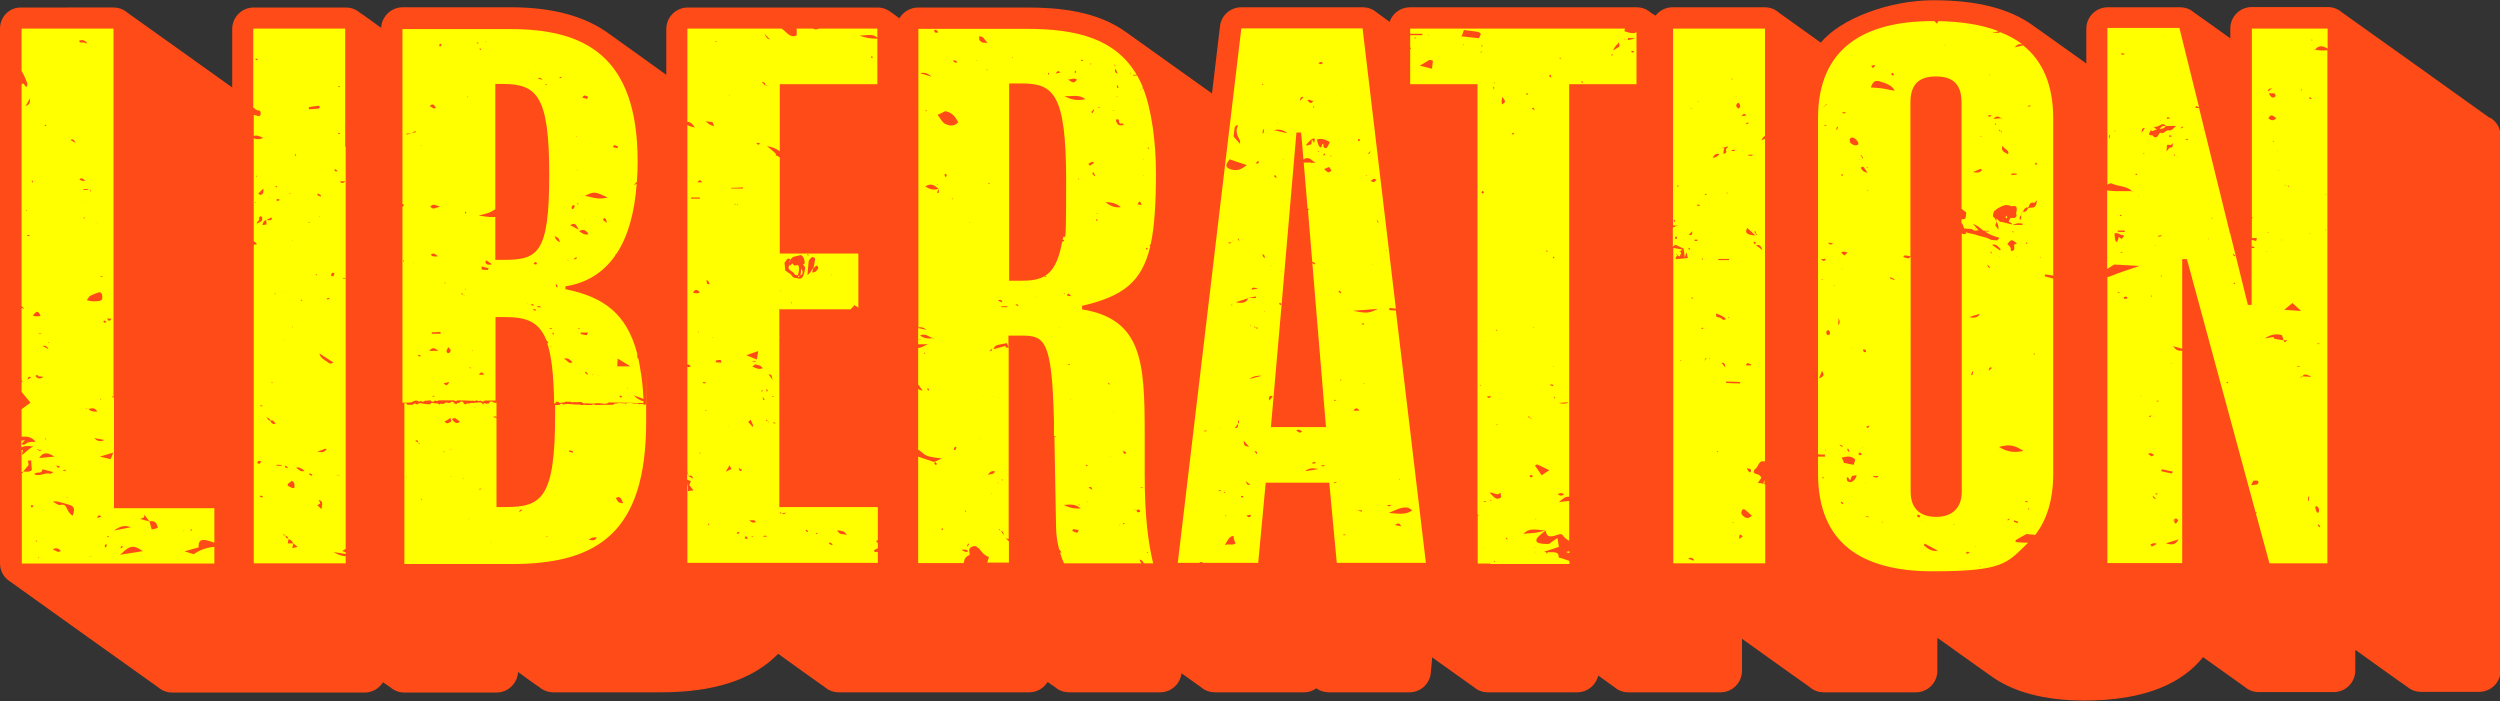 <?xml version="1.0" encoding="UTF-8"?>
<svg id="Layer_1" data-name="Layer 1" xmlns="http://www.w3.org/2000/svg" viewBox="0 0 1066 298.9">
  <rect x="0" y="0" width="1066" height="298.9" fill="#333333" stroke="none"/>
  <defs>
    <style>
      .cls-1 {
        fill: #ff4b17;
      }

      .cls-2 {
        fill: #ff0;
      }
    </style>
  </defs>

  <path class="cls-1" d="M1061.5,50.2c-.4-.3-62.6-44.8-63-45-1.6-1.4-3.7-2.2-6-2.2h-32.3c-5.1,0-9.2,4.1-9.2,9.2v4.1s0,0-.1,0c-.4-.3-15-10.8-15.4-11-1.6-1.4-3.7-2.2-6-2.2h-30.7c-5.1,0-9.2,4.1-9.2,9.2v14.8c0,0-.2-.1-.3-.2-.2-.1-.3-.2-.5-.4-.3-.2-21.7-15.5-21.9-15.6-10.1-7.3-24-10.8-42.6-10.8s-39.7,7.9-47.9,18.1c0,0,0,0,0,0-.4-.3-17.6-12.6-18-12.9-1.6-1.4-3.7-2.2-6-2.2h-39.2c-3,0-5.6,1.4-7.3,3.6-.2-.2-.5-.4-.8-.5-.4-.3-.8-.6-1.3-.9-1.6-1.4-3.7-2.2-6-2.2h-96.6c-4,0-7.4,2.6-8.7,6.2-.1,0-.3-.2-.4-.3-.4-.3-4.7-3.4-5.1-3.7-1.6-1.4-3.7-2.2-6-2.2h-51.7c-4.7,0-8.6,3.5-9.1,8.1l-3.4,28.6s0,0-.1,0c-.4-.3-35.6-25.4-36-25.7-12.9-9.6-29.6-10.9-43.1-10.9h-46.1c-3.4,0-6.4,1.9-8,4.6-.3-.2-2.9-2.1-3.4-2.5-1.9-1.4-3.7-2.1-6-2.1h-80.8c-5.1,0-9.2,4.1-9.2,9.2v19.5s0,0,0,0c-.4-.3-24-17.2-24.4-17.5-10.2-7.5-24.2-11.3-41.9-11.3h-46.1c-4.9,0-8.9,3.9-9.2,8.7,0,0,0,0-.1,0-.4-.3-8.5-6.2-9-6.4-1.6-1.4-3.7-2.2-6-2.2h-39.2c-5.1,0-9.2,4.1-9.2,9.2v24.9c-.3-.2-44.2-31.6-44.7-31.9-1.6-1.4-3.7-2.2-6-2.2H9.2C4.1,3,0,7.1,0,12.2v228c0,3.4,1.8,6.3,4.5,7.9.4.3,62.6,44.8,63,45,1.6,1.4,3.7,2.2,6,2.2h82c3.3,0,6.2-1.8,7.8-4.4.2.1,2.7,1.9,3.2,2.2,1.6,1.4,3.7,2.2,6,2.2h39.2c4.9,0,8.9-3.9,9.2-8.7,0,0,0,0,.1,0,.4.3,8.5,6.2,9,6.4,1.6,1.4,3.7,2.2,6,2.2h45.7c22.7,0,39.2-5.3,50.1-16.4.2.1.4.3.6.4.4.3,18.8,13.5,19.3,13.8,1.6,1.4,3.7,2.2,6,2.2h81.2c3.3,0,6.2-1.8,7.8-4.4.2.1,2.7,1.9,3.2,2.2,1.6,1.4,3.7,2.2,6,2.2h38.8c4.7,0,8.6-3.6,9.1-8.1.2.1.4.3.6.4.4.3,7.3,5.2,7.7,5.5,1.6,1.4,3.7,2.2,6,2.2h38c1.9,0,3.7-.6,5.2-1.7,1.5,1.1,3.4,1.7,5.3,1.7h34.4c4.7,0,8.7-3.6,9.1-8.3l.6-6.6c.3.3,17.4,12.4,17.8,12.7,1.6,1.4,3.7,2.2,6,2.2h38c2.6,0,5.1-1.1,6.9-3.1,1-1.2,1.7-2.5,2.1-4,.2.1.3.2.5.3.4.3,6,4.3,6.4,4.6,1.6,1.4,3.7,2.2,6,2.2h39.2c5.1,0,9.2-4.1,9.2-9.2v-13.6c.2.1.4.3.6.4.4.3,27.8,19.9,28.3,20.2,1.6,1.4,3.7,2.2,6,2.2h39.2c5.1,0,9.2-4.1,9.2-9.2v-14c.2.1.3.2.5.3.4.3,21.4,15.3,21.9,15.6,9.7,7.2,23.3,10.8,40.4,10.8,26.5,0,41.9-7.8,50.5-18.5.4.3,17.4,12.4,17.8,12.7,1.6,1.4,3.7,2.2,6,2.2h31.9c5.1,0,9.2-4.1,9.2-9.2v-8.7c0,0,.1,0,.2,0,.4.3,21.4,15.4,21.9,15.6,1.6,1.4,3.7,2.2,6,2.2h24.7c5.1,0,9.2-4.1,9.2-9.2V58.1c0-3.4-1.8-6.3-4.5-7.9Z"/>
  <g>
    <path class="cls-2" d="M411.5,240.2h.3c-.1,0-.3-.1-.4-.2,0,0,.1.1.2.2Z"/>
    <path class="cls-2" d="M337,110.9c-.5.2-.4.7-.4,1.2.1-.4.3-.8.4-1.2Z"/>
    <path class="cls-2" d="M274.1,172.3c-.6,0-1.2,0-1.8,0-.1,0-.3-.2-.4-.2-.4-.1-.7-.1-1.1,0,0,0,0,0-.1,0,0,0-.1,0-.2,0-1-.2-2-.4-3-.2-.3,0-.5.1-.8.3-.2-.2-.4-.3-.7-.3s-.4,0-.5.2c-1-.6-2.2,0-3.2,0-.4,0-.7.2-.9.5-2.7,0-5.2,0-7.6.1,0,0-.2-.2-.3-.2-.4-.2-.8-.1-1.2.2.2-.2,0,0,0,0,0,0,0,0-.1,0-.9,0-1.8,0-2.7,0,0,0,0,0,0,0-.2-.2-.6-.2-.9,0-.3,0-.7,0-1,0,0,0,0,0,0,0,0,0,0,0,0,0-.3-.3-.8-.3-1.2-.2,0,0,0,0,0,0,0,0,0,0,0,0,0,0,0,0,0,0,0,0,0,0,0,0,0,0,0,0-.1,0,0,0,0,0,0,0-.3,0-.6,0-.9,0-.7,0-1.4-.2-2.2-.2-1,0-2.2-.2-3,.3-.1-.3-.4-.5-.8-.5s-.7.3-.9.6c-.6,0-1.2,0-1.8,0,0,1.3,0,2.7,0,4.2,0,35.4-5.7,39.3-21,39.3h-4v-38c-.4-.1-.8-.2-1.2-.3,0-.1,0-.3,0-.4.4,0,.8.1,1.2.2v-6.1s0,0,0,0c-.1,0-.2.2-.3.2-.5,0-1-.2-1.4-.5-.6-.3-1.4,0-1.5.7-.4,0-.8,0-1.2.2-.2-.2-.4-.3-.7-.3s-.4,0-.5.2c0,.1,0,.2.1.3-.1,0-.3.1-.4,0-.1,0-.2-.3-.2-.5,0,0,0,0,0,0,0,0-.1,0-.2-.1-.1,0-.3-.1-.4-.2-.3,0-.5,0-.8,0-.3,0-.6,0-.8.1,0,0,0,0-.2,0-.4,0-.9,0-1.3.1,0,0,0,0-.1,0-.2,0-.3,0-.4,0-.1,0-.2,0-.4,0-.3,0-.5,0-.6.2,0,0,0,0-.1,0-.2,0-.3,0-.5.1-.1,0-.3-.1-.4-.1-.3,0-.6.1-.8.4-.1,0-.2,0-.4,0,0,0,0,0-.1-.1l-.2-.2c0,0-.1,0-.2,0,0-.5-.3-.9-.9-.9s-.8.3-.9.6c-.1,0-.3,0-.4,0-.4,0-.7.2-.9.6-.2-.2-.4-.3-.7-.3s0,0,0,0c0,0-.2,0-.2,0,0-.4-.4-.8-.9-.8s-.7.2-.8.5c0,0-.1,0-.2,0-.3,0-.5,0-.8,0-.2-.1-.3-.2-.6-.2-.4,0-.6.2-.8.4,0,0,0,0,0,0-.4,0-.6.2-.8.4-.2-.2-.4-.3-.7-.3s-.7.2-.8.5c-.1-.2-.2-.3-.4-.4-.1,0-.2-.1-.3-.2,0,0,0,0-.1,0,0,0,0,0,0,0,0,0-.2,0-.3,0-.6,0-1,0-1.6-.2-.5-.2-1,.1-1.2.6-1.4,0-2.8-.2-4.2-.5-.5,0-1,.2-1.2.6-.3-.1-.6-.3-.9-.4-.5-.2-.9.1-1.1.5-.6,0-1.3,0-1.9,0-.2,0-.4,0-.5,0,0-.4-.4-.7-.9-.7s-.2,0-.3,0v68.6h45.7c36.8,0,57.4-13.5,57.4-60.6s0-5.1-.1-7.4c-.2,0-.3,0-.5.1ZM173.5,203.7c0,0-.2-.2-.2-.3,0,0,0-.1.1-.2,0,0,0,.2.1.2,0,0,0,.2,0,.3ZM178.4,188.8h0c0,0,0,0,0-.1l-1.5-.7s0,0,0,0c0,0,0,0,0,.1,0,0,0,0,0,0h0c0,0,0,0,0,0,1-.6,1.2-.5,1.5.7,0,0,0,0,0,0,0,0,0,0,0,0,.2,0,.4.1.6.2-.3.5-.5.3-.6-.2ZM179.7,213.3c0-.2-.1-.3-.1-.5,0,0,.1-.1.2-.2,0,.2.1.3.1.5,0,0-.1.1-.2.2ZM189.7,193c-.2-.1-.4-.3-.7-.4,0,0,.1-.2.2-.3.1.2.3.4.4.6,0,0,0,0,.1.1,0,0,0,0,0,0ZM189.5,179.8c.9-.5,1.7-1,2.6-1.6.1.5.2.9.4,1.4-1,.6-1.9,1.6-3,.1ZM191.9,191.6c.2,0,.3,0,.5,0,0,0,0,.1,0,.2-.1,0-.3,0-.4,0,0-.1,0-.3,0-.4ZM192.3,203.1c0,0,.1,0,.2,0,0,0,0,.1,0,.2h-.3ZM192.7,178.7c.6-.2,1.1-.6,1.4-.4.7.4,1.3,1,2,1.5-1.4,1.2-2.3.4-3.4-1.1ZM197.4,204s0-.1,0-.2c0,0,.1,0,.2,0,0,.1,0,.2,0,.3,0,0-.2,0-.2,0ZM200.3,221.2c0,0-.1,0-.2,0-.2,0-.4.1-.5.2,0,0,0-.2,0-.2.2,0,.3,0,.5,0,0,0,.1,0,.2,0h0ZM202.5,173.8s0-.1-.1-.2c0,0,.1-.2.2-.2,0,0,0,.1.1.2,0,0-.1.2-.2.2ZM204.4,208.8c0-.1,0-.3,0-.4.3,0,.5,0,.8,0,0,0,0,.2,0,.2-.3,0-.5.1-.8.2ZM209.6,231.4c-.2,0-.3,0-.5,0,.1,0,.3-.1.4-.2v-.2s0,.2,0,.2h0ZM222.4,217.8c-.3.1-.6.3-.9.4,0,0-.1-.1-.2-.2.3-.2.6-.5.8-.7,0,0,.2,0,.5,0-.2.4-.2.5-.3.6ZM233.1,229s-.1-.1-.1-.2c0,0,.1-.2.1-.2.1,0,.3.1.4.2-.1,0-.3.2-.4.2ZM244.2,193c-.5-.1-1.1-.3-1.6-.4,0-.2.1-.4.2-.6.5.1,1,.3,1.5.4,0,.2,0,.4,0,.6ZM251,230.2c1.3-1.1,2.3-1.2,3.5-1-.9,1.3-1,1.3-3.5,1ZM262.6,212.4c1.5-.9,2.1-.5,3.1,2.2-2-.2-2-.3-3.1-2.2ZM266.4,183.6c0,0,0-.2,0-.2,0,0,0,0,0-.1,0,0,0-.1,0-.2,0,0,0,.2,0,.3,0,0,0,0,0,.1h0c0,.1-.2,0-.2,0Z"/>
    <path class="cls-2" d="M332.5,131.9h30.2c.7-.7,1.1-1.2,1.6-1.7,0,0,0,0,0,0-.1,0-.3-.1-.4-.2.1,0,.2,0,.3,0,0,0,0,0,.1.1,0,0,0,0,0,0,0,0,0,0,0,0,.7.5,2.1.9,1.6,1.7h.1v-23.7h-33.5v-41c-.3-.1-.6-.3-.9-.6-.3,0-.7-.2-1-.3.2-.1.3-.2.4-.3-.1-.2-.3-.3-.4-.5-1-1.1-2.3-2-3.6-3.1,2.4.5,3.1.6,5.5,2.2v-28.6h41.6v-19.4c-2.6,0-4.9-.3-7.6-1.3,5.2-.5,6.2-.4,7.6.9v-3.9h-24.7s0,0,0,0c-1.5.4-1.9.5-2.7,0h-7v2.9c-1.9.9-3.4-.2-4.5-1.3-.6-.6-1.2-1.1-1.9-1.6h-40.2v39.8c1.1-.1,2.1.6,3.2,2.4-1.3-.4-2.3-.5-3.2-1.1v102.1c.6-.1,1,.3,1.4.8,0,0,0,0,0,0h0c0,0,0,0,0,0-.5.4-.9.4-1.4.2v44.4c0,.4.1.8.2,1.2,0,0,0,0,0,0l.3,1s0,0,0,0c.8-.3,1.6-.5,1.9,1.1-.6-.4-1.2-.7-1.9-1.1,0,0,0,0-.1,0-.1-.3-.2-.7-.3-1,0,0,0,0,0-.1,0,0-.1,0-.2,0v2.6c.5.2,1,.4,1.6.7-.3.7-.5,1.1-.7,1.6.5.6,1,1.3,1.8,2.3-1,.1-1.7.2-2.4.3.2-1.3,0-2.4-.2-3.5v34.1h81.2v-4.7c-.4,0-.8,0-1.1.1-.1,0-.3-.2-.6-.5.5-.7,1.1-.9,1.7-1.1v-2.2c-.2-.3-.5-.5-.7-.8.1-.2.3-.4.4-.6.1.2.2.3.3.5v-14.5h-42v-84.6ZM371.7,24c.1,0,.3.2.4.2,0,.2,0,.5-.2.5-.1,0-.3,0-.5-.2,0-.2.1-.4.2-.5ZM345.5,15.3h0c0,.1,0,.1-.1.2,0,0,0,0,0-.1h-.1c0,0,.1,0,.2,0ZM327.4,166.7c-.1,0-.3.2-.4.3-.1-.3-.2-.5-.4-.8.1,0,.4-.3.4-.2.2.2.3.5.4.7ZM330.5,35.4c0,0,0,.2,0,.2,0,0,0,0,0,.1,0,0,0,.1,0,.2,0,0,0-.2,0-.3,0,0,0,0,0-.1,0,0-.1,0-.2,0h.2ZM328.3,16.7s0,0,0,0h0c0,.1,0,.1-.1.2,0,0,0-.1,0-.2,0,0,0,0,0,0-1.3,0-1.6-1.3-2.3-2.4.8.9,1.6,1.6,2.3,2.4ZM326.4,36.6s0,0,0,0h0c.3,0,.5-.2.8-.2,0,0,0,.2,0,.2h-.8s0,0,0,0c0,0,0,0,0,0-.5-.5-.9-.9-1.6-1.6,1.1,0,1.6.3,1.6,1.6ZM326.6,170.8c-.2,0-.3-.1-.5-.2,0,0,0,0,0,0-.5,0-1,0-.8-1.4.3.6.5,1,.8,1.4,0,0,0,0,0,0,.1,0,.3.2.4.2ZM323.1,60.9c.4,0,.7.2,1,.3-.2.2-.5.5-.7.5-.3,0-.6-.3-.9-.5.2,0,.4-.3.5-.3ZM323.3,149.6c-.2,1.4-.3,2.3-.6,3.7-1.6-.7-2.7-1.1-4.5-1.8,2-.7,3.2-1.2,5.1-1.8ZM322.3,154.2h-1.4v-.3h1.4c0,0,0,.2,0,.3ZM320.1,179c.4.9.7,1.7,1.1,2.5-.1.2-.2.3-.3.5-.6-.6-1.2-1.3-1.9-2.1.5-.4.8-.6,1.1-.9ZM318.5,224.7h-.2c0,0,0-.1,0-.1h.2ZM318.2,226.7v.2s-.2-.1-.2-.1h.2ZM316.8,79.9c0,.2,0,.3,0,.5h-5c0-.1,0-.2,0-.3,1.7,0,3.3-.1,5-.2ZM310.9,40.3c0,0,.1.2.1.3s0,.2-.1.2c0,0-.1-.2-.1-.2,0,0,0-.2.1-.3ZM310.5,181.6h.2c0,.1-.2.2-.2.2v-.2ZM294.7,84.7v-.5h3.7c0,.2,0,.3,0,.5h-3.7ZM295.5,124.8q1.2-2.3,2.9-.1c-.9.5-1.8.4-2.9.1ZM297.9,142.1s0,0,0-.1c0-.2-.1-.4-.2-.6.6,0,.2.4.2.6,0,0,0,0,0,.1.2,0,.4,0,.6-.1,0,0,0,0,0,0-.2,0-.4,0-.6,0h0ZM298.6,193.4c-.1,0-.2-.1-.4-.2,0-.1.2-.3.2-.3.1,0,.2.2.3.3,0,0-.1.2-.2.2ZM297.4,77.8c.9-1.5,1.4-.9,2-.1-.6,0-1.1,0-2,.1ZM299.5,163.1c.2,0,.4-.1.5-.2.4,0,.8.2,1.2.2-.3.1-.6.4-.9.4-.3,0-.6-.3-.9-.4ZM301.1,175.2c-.1,0-.3-.2-.4-.2,0,0,.1-.2.2-.2.1,0,.3.1.4.2l-.2.2ZM302,224c0-.2-.1-.4-.1-.6,0,0,.3-.2.3-.1,0,.1.1.4.2.5-.1,0-.3.1-.4.2ZM301.3,119.6s0,0,0,0c-.1,0-.2-.2-.4-.3.1,0,.3.1.4.2,0,0,0,0,0,0,.8,0,1,.9,1.3,1.7-1.2-.1-1.2-.1-1.3-1.7ZM303.8,144.3c0-.1,0-.2,0-.4,0,0,.2,0,.2,0,0,0,0,.1,0,.2,0,0-.1,0-.2.1ZM300.8,51.7c1.4.2,2.2.2,3,.4.2,0,.3.9.7,1.7-1.4-.3-2.3-.8-3.7-2.2ZM305.4,17.6c.2,0,.3.1.4.2-.2,0-.3,0-.5.1-.1,0-.3-.1-.4-.2.2,0,.4-.1.5-.1ZM305.2,154.4c0-.2,0-.7.2-.7.6-.2,1.3-.2,1.9-.2,0,0,.2.5.4,1.1-.9,0-1.7-.1-2.6-.1ZM308.4,138.6c0,0,0-.2,0-.2,0,0,0,0,0-.1,0,0,0-.1,0-.2,0,0,0,.2,0,.3,0,0,0,0,0,.1h0c0,.1-.2,0-.2,0ZM309.5,201c.7-1.1,1.1-1.8,1.6-2.6.2.4.4.8.8,1.6-.8.4-1.5.6-2.4,1.1ZM313.7,87.4s0,0,0-.1c-.2,0-.3-.1-.5-.2,0,0,.1-.2.2-.3,0,.1.2.3.3.4,0,0,.1,0,.2,0,0,0,0,0,.1,0h.7c0,.1,0,.3,0,.4-.2-.1-.4-.3-.6-.4h-.2ZM314.7,227.6c-.2,0-.4-.1-.6-.2.2-.2.3-.5.5-.6.2,0,.4.1.8.3-.4.3-.5.5-.7.6ZM315,199.6c.4.2.9.5,1.5.8-.9.9-1.4.2-1.5-.8ZM317.5,229.6s0,0,0,0c-.2.3-.4.6-.5,1h-.1s.1,0,.1,0c.2-.3.4-.6.5-.9h0s0,0,0,0c.4-1.4.5-1.4,1.5,0-.6,0-1,0-1.5,0ZM321,228.9c-.2,0-.4-.1-.6-.2,0,0,0,0-.1,0v.4c0,0,0-.1,0-.2,0,0,0-.2,0-.3h0s0,0,.1,0c.2,0,.4,0,.6-.1,0,.1,0,.2,0,.3ZM319.5,221.9c1.4,0,2.2-.5,2.8.7-.9.4-1.6.4-2.8-.7ZM324.9,167s-.2-.1-.3-.2c0-.2.2-.4.3-.5,0,0,.2.1.3.2,0,.2-.1.4-.3.5ZM320.8,156.3c.6-.4,1.1-1,1.4-.9.9.4,2,.1,3,1.6-1.6.7-2.8,0-4.4-.7ZM325.2,228.9q1.2-1,1.9-.1c-.7,0-1.2,0-1.9.1ZM327.3,179.5s0,0-.1-.1c0,0,0,0,0,0,0,0,0,0,0,0-.2,0-.4,0-.6,0,0-.2,0-.3.1-.5.2.2.4.3.6.5,0,0,0,0,.1,0,0,0,0,.1,0,.2.1.1.3.3.4.4-.5.3-.4-.1-.4-.4ZM329.1,161.6s0,0,0,0c-.5-.7-.9-1.4-1.4-2.1,1,.2,1.8.5,1.4,2.1h0s0,0,.1,0c.2,0,.3-.2.5-.2,0,0,0,.2,0,.3-.2,0-.4,0-.5,0,0,0,0,0-.1,0ZM329.2,168.9c.2,0,.3,0,.5,0s.1.1.2.2c-.1,0-.3.2-.4.2,0-.1-.2-.2-.3-.3ZM330.8,180.5h-1.1c0-.1,0-.3,0-.4.3,0,.7.1,1,.2,0,0,0,.2,0,.3ZM344.2,237.9s0,0,0,0c.1,0,.2,0,.2,0,0,0-.1,0-.2,0,0,0,0,0,0,0,.2,0,.2,0,0,0ZM361.1,228.2c-1.6-.9-3.1.4-4.1-2.2,1.5.6,2.9-.1,4.1,2.2ZM353.9,231.3c.4.2.7.4,1.1.7,0,.2-.2.4-.2.5-.4-.2-.7-.3-1.1-.5-.1,0-.1-.3-.2-.5.1,0,.3-.3.4-.2ZM348,227.2c.3.1.6.2.9.3,0,0,0,0,.1,0h0c0,0,0,.2,0,.2v-.2c0,0,0,0-.1,0-.3,0-.6.1-1,.2v-.5ZM343.8,225.8c.3.2.5.5.8.7,0,.1-.1.3-.2.4-.3-.2-.6-.4-.9-.5.1-.2.2-.4.3-.5ZM332.7,218.4c.2.2.4.3.6.5h.1s0,0,0,0c.5,0,1-.2,1.8-.3-.9.8-1,.8-1.8.3,0,0,0,0-.1,0,0,0,0,0,0,0h-.8c0-.2,0-.3.1-.5ZM337.6,129.4c-.1,0-.2-.2-.3-.3,0,0,0-.2.1-.3.1.1.2.3.3.4,0,0-.1.2-.1.2ZM354.3,117.1c0,0,.1,0,.2,0,0,.1,0,.3,0,.4,0,0-.1-.1-.2-.2,0,0,0-.1,0-.2ZM345.4,110.5c.6-1.1,1.4-1.2,2.2-.2-.2,1.4-.5,2.7-.7,4.1h0c0,0,0,0,0,0,.6-.2.8-1.7,1.7-.9,0-.7.1-1.4.2-2.2h0c0-.1.1-.1.2-.2v.3c0,0-.1,0-.2-.1,0,.7-.1,1.4-.2,2.1.1.3.3.7.4,1,0,0,0,0,0,0,0,0,0-.2,0-.2,0,0,0,0,0,.1h0c0,0,0,0,0,0-.4.5-.7,1.1-1.2,1.5-.4.3-.9.3-1.5.4.2-.8.4-1.4.5-2,0,0,0,0,0,0-.5.7-.9,1.4-1.4,2.1-.3.3-.6.6-1.1,1,.2-2.1.3-4,.5-5.7,0-.4.3-.8.5-1.1ZM344.6,108.4c0,0,.1.3.2.5-.1,0-.3.2-.3.1-.1,0-.2-.3-.3-.5.1,0,.3-.2.4-.1ZM337,110.8s0,0,0,0c1-1.8,2.7-1.4,4.1-2,1.1-.4,2.4,2.3,1.9,3.7,0,.1-.3.1-.6.2.3.4.5.7.9,1.3-.1.8-.2,1.8-.5,2.7-.6,2.1-1.3,2.4-3,1.9-.5-.1-1,0-1.4-.3-.5-.3-.9-.9-1.3-1.4h0c-.8-.5-1.5-1-2.3-1.6,0-1.1-.2-2.2-.3-3.2,1.4-2.1,1.5-2.2,2.6-1.4ZM332.3,143.6c0,0,0-.2-.1-.3,0,0,.1,0,.2,0,0,0,0,.1.1.2,0,0-.1,0-.2.1ZM332.7,123.8c0,0,.1.1.1.2s0,.1-.1.2c0,0-.1-.1-.1-.2,0,0,0-.1.1-.2Z"/>
    <path class="cls-2" d="M317.4,229.7s0,0,0,0h0Z"/>
    <path class="cls-2" d="M838.6,99c-.1,0-.3,0-.4.2.1.1.2.2.4.3.1,0,.2-.1.4-.2-.1,0-.2-.2-.4-.2Z"/>
    <path class="cls-2" d="M176,171.2c.4-.1.8-.3,1.2-.4,0,0,.2,0,.2,0,.2,0,0,0,.2,0,.3,0,.5.2.7.3.5.3.9.1,1.2-.2.2.2.4.4.8.4s.7-.2.8-.4c0,0,.2,0,.3,0,.8,0,1.5-.2,2.2-.2,0,0,0,0,0,0,.1.3.4.6.9.6s.7-.2.8-.5c.3,0,.7.2,1,.2.3,0,.5-.2.8-.3.3,0,.7,0,1,0,.6,0,1.2,0,1.8,0,.4,0,.9,0,1.3,0,0,0,.1,0,.2,0,.7,0,1.4,0,2.2,0,.2.2.4.3.7.3s.6-.1.7-.3c.2,0,.3,0,.5,0,1.9,0,3.8.1,5.7.2.2,0,.4,0,.5-.1.2.1.4.2.6.2s.6-.1.7-.3c.1,0,.2,0,.4,0,.1.1.3.3.5.3.3,0,.5,0,.8-.1,0,0,0,0,.1,0,0,0,0,0,.1,0,0,0,0,0,.1,0,0,0,0,0,.1,0,0,0,.2,0,.3.2,0,0-.1,0-.2-.1,0,0,0,0,0,0,0,0,.2.2.3.2.1,0,.2,0,.4,0,.2,0,.5-.1.7-.3,0,0,0,0,0-.1,1.6,0,3.1,0,4.7,0v-35.6h4c9,0,14.5,1.8,17.7,9.9,0,0,0,0,0,0,.3.3.6.6.8.9,0,.1-.1.2-.2.4-.1,0-.2-.2-.3-.2,1.9,5.5,2.8,13.8,3,25.9.5,0,.8-.4.8-.8.3,0,.7,0,1,0,.1.3.4.5.9.5s.5-.1.7-.3c.1.1.3.2.5.2.4,0,.6-.2.8-.4.8,0,1.5,0,2.3,0,.2.2.5.3.8.2.7-.1,1.5,0,2.2,0,.1,0,.3,0,.4-.1.4,0,.8,0,1.2,0,0,0,0,0,0,0,.5.5,1,.7,1.8.6.4,0,.6,0,1,0,.5,0,.9.1,1.4.1,1,0,1.9-.1,2.9-.2,1,0,1.8.2,2.7.3.8,0,1.4-.2,1.9-.6,4.9,0,9.8.2,14.8.3,0-.3,0-.5,0-.8-1.6-.4-2.9-1.2-4.1-2.5,1.4.5,2.7,1,4.1,1.5-.2-4.1-.6-7.9-1.1-11.3,0,0-.1,0-.2,0,0-.1,0-.2.1-.3-.3-2-.6-3.8-1-5.6-.1-.1-.3-.2-.4-.3,0-.8-.1-1.4-.1-1.9-4.5-17-14.3-24.1-30.6-27.4v-1.2c9-1.4,16-5.8,21-12.8.3-.7.6-1.1.9-1.3,4.8-7.3,7.6-17.3,8.5-29.7-.4.2-.8.4-1.3.7.6-.7,1-1.2,1.4-1.5.2-2.8.3-5.7.3-8.7,0-45-22.6-56.4-54.2-56.4h-46.1v74.5c.2.1.5.3.7.5-.3.3-.5.7-.7.9v83.4c.5,0,1.1,0,1.6,0,.9,0,1.8,0,2.7-.3ZM264.6,169.6c-.2-.2-.3-.4-.5-.7.1,0,.3-.2.4-.2.2,0,.4.2.9.4-.6.3-.8.5-.8.4ZM267.6,165.7c0,0-.1,0-.2,0v-.3c0,0,.1,0,.2,0,0,0,0,.2,0,.2ZM269.6,154.8s0,.1,0,.2c0,0-.1,0-.2,0,0,0,0-.1,0-.2,0,0,.1,0,.2,0ZM263.4,152.9c1.9,1.2,3,1.8,5.4,3.3h-5.6c0-.9.1-1.7.2-3.3ZM255.1,160.1h.2c0,.1-.2.2-.2.2v-.2ZM252.6,159.5c0,0,.2,0,.2.2,0,0,0,.2,0,.3,0,0-.1-.1-.2-.2v-.2ZM251.9,127.2h.2c0,.1-.2.2-.2.2v-.2ZM250.5,159.8c-.4-.3-.7-.6-1.1-.9,0-.2.2-.3.3-.5.3.3.7.7,1,1,0,.1-.1.2-.2.3ZM247.6,141.8h3.1c-.2.5-.4,1.1-.5,1.1-.9,0-1.8-.3-2.6-.5,0-.2,0-.4,0-.6ZM246.4,139.9h.9c0,0,0,.2,0,.2h-.9v-.2ZM246.1,155.5v.2s-.2-.1-.2-.1h.2ZM244.9,141.1s0,0,.1,0c0,0,0,0-.1,0,0,0,0,0,0,0s0,0,0,0c0,0,0,0,0,0,0,0,0,0,.1,0ZM271.2,63.4c0,0,0,.1,0,.2,0,0-.1,0-.2,0,0,0,0-.1,0-.2,0,0,.1,0,.2,0ZM262,61.9c.5.1,1,.4,1.5.6,0,.2-.1.5-.2.7-.6-.1-1.2-.3-2-.5.4-.5.5-.9.6-.9ZM259.6,93.8c0,0,0,.1,0,.2,0,0,0,0,.1,0h0c.1.1.2.1.3.1,0,.1-.1.2-.2.3,0-.1,0-.3-.1-.4,0,0,0,0,0,0h0c0-.1,0-.2,0-.2,0,0,0-.1,0-.2ZM244.9,110.7c0-.1,0-.3-.1-.4.3-.2.6-.5,1-.7,0,.2.1.3.2.5-.3.2-.7.4-1,.6ZM244.8,100.4h.2c0,0-.2.2-.2.2v-.2ZM257.5,94.2c-.2-.2-.3-.5-.3-.7,0-.1.2-.5.3-.5.3,0,.6.2.8.4.2.2.2.6.5,1.6-.7-.5-1-.6-1.2-.8ZM253.6,29.8v.2s-.2-.1-.2-.1h.2ZM259.1,84.2c-4,1.1-6.6-.1-9.7-.7,4-1.9,4.1-1.9,9.7.7ZM249.8,93.7c-.1,0-.3,0-.4,0,0,0-.1.2-.2.3v.4c0,0-.1-.2-.1-.2,0,0,0,0,.1-.1,0-.1,0-.3,0-.4.2,0,.4,0,.6,0ZM249.2,40.7c.5,0,1.1.4,1.6.6-.2.4-.4.6-.5.9-.7-.2-1.4-.4-2.1-.6.3-.3.7-.9,1.1-.9ZM250.9,99.9c-1.4.4-2.5-.2-4-1.4,2-.9,3.1-.4,4,1.4ZM246.3,86.6c.1,0,.3.2.4.3-.1,0-.2.2-.3.3,0,0-.2,0-.2-.1,0-.2,0-.3,0-.4ZM246.1,72.6c0,0,0,.2,0,.2,0,0-.1-.2-.2-.3,0,0,.1-.1.2-.1,0,0,0,0,.1.1ZM245.8,58s0,.1,0,.2c0,0-.1,0-.2.1,0-.1,0-.2,0-.3,0,0,.1,0,.2,0ZM243.7,88.4c.1-.7.6-1,1.1-.9.1,0,.3.4.3.4-.2.4-.4.8-.7,1.2,0,.1-.3,0-.6,0,0-.4,0-.6,0-.8ZM243.5,86.2v.2s0,0,0,0h0ZM246.8,98c-1.3-.7-2.5-1.4-3.7-2,1.9-1,2.3-.8,3.7,2ZM242.2,110.8c.1.2.2.4.3.7l-.4-.6c0-.1-.2-.3-.2-.4.1.1.2.2.3.3ZM244.1,154.4c-1.5,1.2-2.1-.9-3.7-1.4,1.9-.7,2.7.6,3.7,1.4ZM237.7,122.5c-.2,0-.4,0-.5-.2-.1-.3-.2-.7-.3-1.1.2,0,.4,0,.4,0,.2.3.3.7.5,1.1,0,0-.1.2-.2.2ZM238.2,149.5v-.2c0,0,.1.2.1.2h-.1ZM238.8,167.1s0,0,0,0c0,0,0,.1,0,.2h-.1s0,0,0,0c0,0,0,0,.1-.1,0,0,0-.2,0-.3,0,0,0,.2,0,.2ZM239.2,32.8c0,0,.3.2.4.3-.2,0-.4.1-.6.2-.2,0-.4,0-.6-.1.2-.1.4-.3.7-.4ZM238.7,103.3c-1-.5-1.7-1.1-2.3-2.6,1.2.5,2.1.7,2.3,2.6ZM208.1,115.1c-.9,0-1.9,0-2.7-.2-.1,0,0-.8,0-1.3,1,.3,1.9.5,2.9.8,0,.2-.1.4-.2.6ZM209.3,134.8v-.2c0,0,0,0,0,0v.2ZM207,111.7c.1-.2.2-.5.3-.7.7.4,1.4.9,2.5,1.7-1.5.3-2.4.3-2.9-.9ZM225.2,129.4c0,0-.1,0-.2,0,0,0,0-.2,0-.2,0,0,.1,0,.2,0,0,0,0,.2,0,.2ZM226.2,129.9c.5-.1.7-.2.9-.2.2,0,.4.2.6.4-.2,0-.5.3-.7.2-.2,0-.4-.2-.8-.4ZM228.4,132.5c-.3,0-.7-.2-1-.3,0-.1,0-.2,0-.4.3,0,.7,0,1,.1,0,.2,0,.4,0,.5ZM228.4,112.8c-.2,0-.5-.2-.9-.3.7-1,1.1-1,1.5,0-.2.1-.4.3-.6.3ZM230.5,131.1c-.5,0-.9-.1-1.4-.2,0-.1,0-.3,0-.4.5,0,.9.1,1.4.2,0,.2,0,.3,0,.5ZM232.7,143.6c0,0-.1-.2-.2-.2,0,0,.1,0,.2,0,0,0,0,.1,0,.2ZM235,147.9s0,0,0-.1c0,0,0,0,0,0-.1,0-.2,0-.3,0,0-.1.1-.2.2-.4,0,.1.1.3.2.4,0,0,0,0,0,0,0,0,0,.1,0,.2,0,.2,0,.4,0,0ZM236.1,156.3c0,0,0-.2-.1-.3,0,0,.1,0,.2,0v.2ZM236,141.9c0,.2.2.5.2.7-.1,0-.3.1-.4,0-.1,0-.2-.3-.3-.5.1,0,.2-.2.4-.3ZM234.4,139.9h.9c0,.1,0,.2,0,.3-.3,0-.6,0-.9,0,0,0,0-.2,0-.3ZM231.1,34.2s0,0,.1,0c.2.3.3.6.5.9.1.3.3.5.4.8h.1c.3,0,.6,0,.9,0,0,.2,0,.3,0,.5-.3-.2-.5-.3-.8-.5h0c-.2-.3-.3-.5-.5-.8-.2-.3-.4-.6-.5-.9,0,0,0,0,0-.1-.6-.2-1.2-.4-2.2-.8,1.4-.2,1.5-.2,2.2.8ZM230,40.6s-.1,0-.1,0c0,0,0-.2,0-.3,0,0,0,0,0,0,0,0,0,0,0-.1,0,0,0,0,0,0h0c0,0,0,0,0,.1,0,.1.1.2.2.3ZM225.5,29.9v.2c0,0-.2-.2-.2-.2h.2ZM207.4,17.7s0,.1,0,.2c-.1,0-.3,0-.4.1,0,0,0-.1,0-.2.1,0,.3,0,.4-.1ZM204.7,20.5c.2.3.3.5.4.7-.1,0-.3.2-.3.2-.1,0-.2-.3-.3-.4,0-.1,0-.3.2-.5ZM208.5,90.7c1-.4,1.8-.9,2.7-1.5v-53.4h3.2c14.6,0,19.8,5.1,19.8,38.7s-4.8,36.3-19.4,36.3h-3.6v-18.3c-1.2.2-3.4,0-7.1-.6,1.5-.4,3-.7,4.4-1.2ZM206.5,159.8h-2.3c.9-1.5,1.6-1.1,2.3,0ZM203.3,18.1s0,0,0,0c.2,0,.5,0,.7.1,0,.2-.1.3-.2.5-.2-.2-.4-.4-.5-.6,0,0,0,0-.1,0,0,0,0,0-.1-.1,0,0,.1,0,.2,0ZM201.4,149.3s.1.1.2.2c0,0-.1.1-.2.2,0,0-.1,0-.2,0,0,0,.1-.2.2-.2ZM200.4,156.6c.1,0,.3.2.4.3,0,0-.1.2-.2.2-.1,0-.3-.2-.4-.3,0,0,.1-.2.2-.2ZM199.4,41.1c0,0,.1.1.2.2,0,0-.1.2-.2.2,0,0-.1-.1-.2-.2,0,0,.1-.2.2-.2ZM198.7,90.3c0,0,.1.3.1.5-.1.1-.2.2-.4.3,0-.2-.1-.5-.2-.7.1,0,.3-.2.4-.1ZM198.4,123.1c0,0,.1.1.2.2,0,0-.1.2-.2.2s-.1-.1-.2-.2c0,0,.1-.2.2-.2ZM197.2,15s0,0-.1,0c0,0,0,0,0,0,0,0,.1,0,.2,0ZM196.7,124.9s0,0,0,0c.3.2.5.3.8.5,0,0,0,0,.1,0,.2.3.4.6.6.9v.2s0-.1,0-.1l-.6-.9s0,0-.1,0c-.3,0-.7.3-.8-.5h0s-.1,0-.1,0h.2ZM184.5,169.2c0-.1,0-.3,0-.4.3,0,.5,0,.8,0,0,0,0,.1,0,.2l-.8.2ZM187.5,160.7c0,0-.1,0-.2,0,0,0,.2-.1.2-.2,0,0,0,.2,0,.3ZM184.1,142.3c0-.2,0-.4,0-.6,1.2,0,2.5-.1,3.7-.2,0,.3,0,.5.1.8h-3.8ZM183.7,108.6c1.2-1.1,2-.1,3.1.7-1.2,0-2.2.4-3.1-.7ZM191.2,148c.5.7.9,1,1,1.5,0,.2-.4.9-.7,1-.5.2-1.1,0-1.1-.8,0-.5.4-1,.8-1.7ZM189.6,120.4c0,0,.2,0,.2,0,0,.1.2.3.2.4-.2,0-.3,0-.4,0,0,0,0-.3,0-.4ZM191.6,162.9c-.8,1.5-1.4,1.8-2.4.5.8-.2,1.4-.3,2.4-.5ZM187.4,18.9c.2-.1.4-.2.6-.2,0,0,0,0,0,0,.2,0,.3,0,.5-.1-.1,0-.3,0-.4.1,0,0,0,0,0,0,.3.6,0,.9-.4,1.1-.1,0-.4-.1-.4-.2,0-.2,0-.6.1-.7ZM183.5,45c1-1,1.7-.3,2.3,1-.9.8-1.5-.5-2.3-.5,0,0-.1-.1-.1-.2,0-.1,0-.2.1-.3ZM184.8,87.3c.7,0,1.3.3,2.8.8-1.9.6-2.5.9-3,.8-.5,0-.8-.6-1.2-.9.5-.2,1-.7,1.4-.7ZM186.9,149.6h-3.9c1.4-1.5,2-1.5,3.9,0ZM179.4,61.8h0c0,.1,0,.1,0,.2.1,0,.2,0,.3,0,0,.1,0,.2,0,.4,0,0-.2-.2-.2-.3,0,0,0,0,0,0v-.2ZM178.3,151.3c.3,0,.6.1,1,.2,0,.2,0,.6-.1.5-.3,0-.6-.2-.9-.2,0-.2,0-.3,0-.5ZM171.9,111.6c0-.2-.1-.3-.1-.5,0,0,.2-.2.2-.1,0,0,.2.2.2.4,0,0-.2.2-.3.3ZM176.4,112.2s0,0,0-.1h-.2c0,0,.1-.1.2-.1,0,0,0,0,0,.1,0,0,0,0,.1,0,0,0,0,.2.1.3,0,0-.1-.1-.2-.2ZM173.8,56.9c.4,0,.7,0,1.1,0,0,0,0,0,.1,0,.2,0,.3,0,.5-.1.5-.3,1-.6,1.5-.9.2.1.3.3.5.4-.7.2-1.3.3-2,.5-.1,0-.2.1-.3.2-.1,0-.2,0-.3,0-.4.1-.8.2-1.2.3-.2,0-.5,0-.7,0,.3-.1.5-.4.8-.4ZM173,112.7v-.2c0,0,0,0,0,0v.2Z"/>
    <path class="cls-2" d="M920.9,55c1.7-.2,1.7-.2,2.6-1.2-.9-.2-1.8-.2-2.6,1.2Z"/>
    <path class="cls-2" d="M337.1,115.4c.7.4,1.3.8,1.8,1.6.2.4.9.3,1.3.4.3-1.4,1-2.7.1-4.4-.5,0-1.1.3-1.6.2-.3,0-.6-.9-.8-.8-.4.1-.7.6-1.2,1.1,0-.5,0-.8,0-1-.7,1.6-.6,2.3.5,2.9Z"/>
    <path class="cls-2" d="M839,99.2s0,0,0,0c0,0,0,0,0,0,0,0,0,0,0,0Z"/>
    <path class="cls-2" d="M713.2,96.1c.5,0,1.1.1,1.6.1,0,0,.1,0,.2,0,0,0,0,0,.1,0,0,0,0-.2.1-.3,0,0,0,.2,0,.2,0,0,0,0,0,0,0,0,0,.1,0,.2,0,0-.2,0-.3,0-.5.2-1.1.5-1.6.7v8.3c.6-.8,1.1-1.1,1.9-.6.8.5,1.6.8,2.7,1.3.1.9.3,2.2.5,3.8.3-.9.4-1.4.7-2.3.2.9.4,1.6.6,2.5-1.8.2-3.3.4-4.9.5-.1,0-.3-.3-.4-.5.3-.4.5-.7.8-1.1,0,0,0,0,0-.1-.2,0-.4-.1-.6-.2.2-.1.4-.2.6-.3,0,0,0,0,0-.1.2-.2.4-.5.5-.7,0,0,.1,0,.2,0,.4-.3.9-.7,1.5-1.1-1.4-.2-2.6-.5-3.9-.7v134.5h39.2v-33.6c-.2,0-.4-.1-.6-.3,0,0,0,0-.1,0h0c-.7-.2-1.5-.3-2.5-.4.7-.9,1.1-1.5,1.5-2.1-.6-2-2.2-1.2-3.2-2.3.1-.5.2-1.3.4-1.4,1.5-.6,1.5-3.4,3.3-3.4.4,0,.8,0,1.1,0V59.2c-.4.2-1,.4-1.6.6.6-1,1-1.7,1.6-1.8V12.2h-39.2v83.9ZM714.6,102c-.2,0-.3-.4-.4-.7.2-.2.3-.3.6-.6.1.3.3.6.3.8,0,.2-.4.5-.5.4ZM716.9,154h0s0,0,0,0c-.2-.1-.3-.3-.5-.4.1,0,.2-.1.4-.2,0,.2,0,.4.1.6,0,0,0,0,0,0h.2s-.1,0-.1,0ZM731.3,162.3v-.2c0,0,.1,0,.1,0v.2ZM732.3,192.7c0,0-.1-.2-.2-.3,0,0,.2-.1.2-.1.1,0,.3.2.4.3-.1,0-.3.2-.4.2ZM734,154.7c1.1-.1,1.6.2,1.7,2-.7-.9-1.1-1.4-1.7-2ZM734.3,136c-.5-.3-1-.7-1.6-.7-.8,0-1-.4-1-1.6,1.5.4,2.9,1.1,4.2,2.2-.7.9-1.2.4-1.7.1ZM736,162.7c2,0,4,.1,6,.2,0,.2,0,.4,0,.6-2,0-4-.1-6-.2,0-.2,0-.4,0-.6ZM738.9,223c0-.1-.1-.2-.2-.4.1,0,.3,0,.4,0,0,0,0,.1.1.2-.1,0-.3.2-.4.2ZM741.1,222.7v-.2c0,0,.2.2.2.2h-.2ZM741.6,229.8c.1-2.2.1-2.3,1.5-1.1-.5.4-1,.7-1.5,1.1ZM752,107.1c-1.2-1-2.4-1.9-3.5-2.8,0,0,0,0-.1,0,0,0,0,0,0,0-.3-.3-.5-.6-.8-.9,0,0,0,0,0,0,0,0,0,.1,0,.2,0,0,0,0-.1-.1h0c0,0,0,0,0,0,0,0,0,0,.1,0,.3-.3.7-.8,1-.1.1.2-.2.7-.3,1.2,0,0,0,0,0,0,0,0,0,0,0,0,2.1-.4,2.4-.2,3.5,2.8ZM744.4,155.8c.4-.6.6-1,.7-1,.5.1,1,.4,1.6.6,0,.1,0,.3,0,.4h-2.2ZM746.4,201.3c0,0-.5.1-.6,0-.3-.3-.5-.8-1-1.7.9.3,1.4.3,1.8.6,0,0,0,.8-.1,1.1ZM745,97.2c1.4,1.3,2.5,2.2,3.5,3.2-2.8-.2-4.9-.7-3.5-3.2ZM748.2,98.4c.2.2.4.3.5.5,0,.1,0,.3,0,.5,0,0,0,0,0,0,.2.3.4.5.6.8h.1c0,.1-.2,0-.2,0-.5.1-.6-.3-.6-.8,0,0,0,0,0,0-.1,0-.3-.1-.4-.2,0-.2,0-.5,0-.8ZM747.1,66.4h-1.6c0-.1,0-.3,0-.4.6,0,1.1,0,1.7-.1,0,.2,0,.4,0,.6ZM745.5,52.7c-.3,0-.7.2-1,.3,0-.1,0-.3,0-.4.3-.1.6-.3.9-.4,0,0,.1.3.2.5ZM743,45.9h.2c0,.1-.2.2-.2.2v-.2ZM744.6,49.3c-.8,0-1.4.2-2.1.3.7-.8,1.2-1.7,2.1-.3ZM742.7,217.7c.4-.8,1-.7,1.6-.2.9.8,1.8,1.6,2.7,2.4-1.4,1.4-2.7,1.2-4-.2-.6-.6-.7-1.3-.2-2ZM742.2,160.7v.2c0,0,0,0,0,0v-.2ZM741,43.9c.5-.2,1.1.6,1,1.7-.2.2-.7.8-.8.7-.4-.2-.8-.8-.9-1.3,0-.3.4-.9.7-1.1ZM740.3,41.2s0,.1.1.2c0,0-.1,0-.2.1,0,0,0-.2-.1-.3,0,0,.1,0,.2,0ZM739.7,64.4h-1.3c0-.1,0-.3,0-.4.4,0,.9-.1,1.3-.2,0,.2,0,.4,0,.6ZM738.4,33.5c.1,0,.2,0,.3,0,0,.2,0,.3-.1.5-.1,0-.2-.2-.3-.3,0,0,0-.2.1-.2ZM737.2,135.6c0,0-.2-.2-.3-.3,0,0,0-.2.1-.2.1,0,.3.1.4.2,0,.1-.2.3-.3.3ZM737.3,110.9h-4.6c0-.2,0-.4,0-.5h4.6c0,.2,0,.4,0,.5ZM736.2,82.3c.1,0,.3-.2.4-.2,0,0,0,.1.1.2-.1,0-.2.2-.4.2,0,0-.1-.1-.2-.2ZM736.3,38.1h0c0,.1,0,.2,0,.2,0,0,0,0,0-.1-.1,0-.3,0-.4,0h.5ZM734.2,63.1c.9-.2,1.7-.4,2.6-.7,0,1-1.2.6-.8,1.8.3,1-.3,1.3-1.2,1.4.1-.8.2-1.6.4-2.5h-.9c0,0,0,.1,0,.2,0,0-.1,0-.2,0,0,0,0-.1.1-.2,0,0,0,0,0,0ZM733.2,65.7c-.8.8-1.5,1.6-2.9,1.5.8-1.5,1.7-1.8,2.9-1.5ZM729.1,152.7s0,.1,0,.2c0,0-.1,0-.2.1,0-.1,0-.2,0-.4,0,0,.2,0,.2,0ZM727.2,66.1v.2c0,0-.1,0-.1,0v-.2ZM728,82.8s0,0,0,0c0,0,0,0,0-.1,0,0,0,0,0,0h0c0,0,0,0,0,0-.3.2-.7.4-1,.5,0-.2,0-.4-.1-.5h1.1ZM727.4,152.6c0,.1.2.2.3.3-.3.3-.6.5-.9.8,0,0,0,.1,0,.2,0,0,0,0-.1-.1l.7-1.2ZM725.9,110.1c.1.1.2.2.3.4-.1,0-.2.1-.4.2,0,0-.1-.1-.2-.2,0-.1.2-.2.2-.4ZM725.7,136.6v.2s-.2-.1-.2-.1h.2ZM726,139.7c0,0,.3.2.4.3-.2,0-.3.2-.5.2-.2,0-.4,0-.6-.1.2-.1.4-.3.6-.4ZM724.1,43.1c0,0,0,.1.1.2,0,0-.1.2-.2.1s0-.1-.1-.2c0,0,.1-.1.2-.2ZM723.7,36.5h.1c0,0-.2,0-.2,0h0ZM723.9,87.2c.4,0,.7.2,1.1.3-.2,0-.3.3-.5.3-.4,0-.7-.2-1.1-.3.2,0,.3-.3.5-.3ZM723.9,102.2c0,.1,0,.2,0,.3-.2.1-.5.3-.7.3-.2,0-.5-.1-.7-.2,0-.1,0-.3,0-.4h1.3ZM722.1,239.1c-.7-.3-1.4-.6-2.3-.9,1.1-.7,1.9-.3,2.5.4,0,0,0,.3-.2.5ZM721.5,127.3c-.2,0-.2-.2-.4-.4.2,0,.4,0,.6,0,0,.1.2.3.3.4-.2,0-.4.1-.6,0ZM721.2,107.4c0,0,.1,0,.2,0,0,0,0,0,0-.1,0,0,0,.1,0,.2h0s0,0-.1,0ZM721.8,46.1c-.2,0-.4.1-.6.2-.2,0-.4-.2-.5-.2.4,0,.8,0,1.1,0ZM721.6,98.6c.1,1.5-.4,1.9-1.5,1.5.4-.4.9-.9,1.5-1.5ZM720.3,105.7c.2.1.3.4.4.6-.2.1-.4.3-.4.2-.2-.2-.3-.5-.4-.7.1,0,.3-.2.4-.2ZM719.9,93.1h-.2c0,0,0,0,0,0h.2ZM715.1,79.1c.2,0,.4,0,.6.1,0,.1,0,.3,0,.3-.2,0-.4,0-.6.1,0-.2,0-.4,0-.5ZM713.6,94.1c.2-.2.4-.3.6-.4,0,.2,0,.4.2.6-.2,0-.4.2-.6.3,0-.2-.1-.5-.1-.5Z"/>
    <path class="cls-2" d="M752.4,204.6c-.2.6-.4,1.1-.6,1.6,0,0,0,0,0,0,.2,0,.4,0,.6,0v-1.7Z"/>
    <path class="cls-2" d="M669.2,235.8v-.8c-.4.1-.9.2-1.4.4.5.2.9.3,1.4.5Z"/>
    <path class="cls-2" d="M752.4,200h0c0-.1,0-.1,0-.1,0,0,0,0,0,.1Z"/>
    <polygon class="cls-2" points="854.2 91.6 854.1 91.8 854.3 91.8 854.2 91.6"/>
    <path class="cls-2" d="M715.5,107.4s0,0,0,0c-.2.2-.4.5-.5.7,0,0,0,0,0,0,0,.2,0,.3,0,.5,0,0,0,0,0,0h0c.5,0,1,1.5,1.5.1,0,0,0,0,0-.1,0,0,0,.1,0,.2.5-1.3.4-1.5-.8-1.5,0,0,0,0,0,0h0Z"/>
    <path class="cls-2" d="M48.4,169.6c0,0-.1,0-.2,0,0,0,0,0-.1,0,0,0,0,0,0-.1,0-.2-.2-.4-.3-.6.1,0,.3,0,.4,0,0,.2,0,.4,0,.7,0,0,0,0,0,0,0,0,0,0,0,0,0,0,.1,0,.2,0V12.2H9.2v18.1c1,1.5,1.7,3.3,2.4,5.1.2.4,0,1.2-.1,1.4-.4.5-.7,0-1-.5-.4-.8-.9-1-1.3-.2v94.4c.3.2.6.6,1.2,1.2-.5-.2-.8-.3-1.2-.4v31.1h.5c-.2.2-.3.4-.5.6v4.1c1.2,1.5,2.4,2.9,3.8,4.6-1.4,1-2.7,2-3.8,2.8v11.7c2-.1,4.1-.2,6,2.2-1.3,0-2.4,0-3.3.3-.9.3-1.5,1.5-2.7.6.4-.5.8-.9,1.4-1.6-.5,0-1,.1-1.5.2v2.9c.7-.4,1.4-.6,2.2-.6.9,0,1.9,0,2.9.2-1.9.8-3.2,2.6-4.9,3.6,0,0,0,0,0,.1,0,0,0,.1,0,.2v-.3s0,0,0,0c.1-.6.3-1.3.5-2.1-.2,0-.4,0-.6,0v9.4c.2,0,.4-.1.7-.2,0,0,0,0,0,0,0,0,0,0,0,0,.7-.9,1.5-1.9,2.3-2.8,0-.6-.2-1.2-.3-1.8,0,0,0,0,0,0,0,0,0,0,0-.1,0,0,0,0,0,0,0,0,0-.1,0-.2,0,0,0,.1,0,.2,0,0,0,0,.1,0,0,0,0,0,0,0,.4,0,.8,0,1.3-.1,0,1.4.2,2.7.3,4.1-1.1,1-2.3.7-3.5.7,0,0,0,0,0,0,0,0,0,0-.1,0-.2.3-.4.6-.7.7,0,0,0,0,0,0v38.5h12.7c0,0,.1,0,.2,0,0,0,0,0,.2,0h69v-7.1c-3.5.2-6.4,1.5-8.9,3.1-1.5-.5-2.5-.8-3.8-1.2,2.3-.7,4.2-1.2,6-1.7-.2-2.7.9-3.6,3.4-3,1.1.3,2.2.6,3.3,1v-14.7h-42.8v-46.9ZM11.5,30.3c0,0,0-.1,0-.2h-.2c0-.1.1-.1.1,0,0,0,0,0,0,0,0,0,0,0,.1,0h0c0,.1-.1,0-.1,0ZM13.6,216.4c-.2,0-.3-.3-.5-.5.2-.2.3-.6.5-.6.2,0,.4.3.6.5-.3.3-.4.6-.6.6ZM62.8,224.8h-.2c0-.1.2-.2.2-.2v.2ZM81.5,225.7c.1,0,.3.2.4.3-.1.1-.3.3-.4.3-.1,0-.3-.2-.4-.3.1-.1.3-.3.4-.3ZM78.6,226.1c0,.1,0,.2-.1.4-.1,0-.2,0-.4-.1.2,0,.3-.2.5-.2ZM64.3,216.9s0,0,0,0c0,0,0,0,.1.1v.2c0,0,0,0,0,0,0,0,0-.1,0-.2,0,0,0,0,0,0,0,0,0,0,0,0ZM61.5,219.4l2.2,2.9s0,0,.1,0c0,0,0,0,0,0,1.6-.3,3,0,3.5,2.8-.9.3-1.7.5-2.6.7-.4-1.4-.7-2.4-1-3.5,0,0,0,0,0,0,0,0,0,0,0,0-1.3-.3-2.5-.6-3.8-1,.4-.6,2,0,1.6-2ZM61,235c-3.3.5-6.4,1-9.6,1.5,0,0-.1,0-.2.1,0,0-.2-.1-.2-.2.1,0,.2,0,.4,0,0,0,0,0,0,0,0,0,0,0,0,0,0,0,0,0,0,0,1.2-1,2.1-2.1,3.5-2.8,1.9-.9,3.2-.5,6,1.4ZM51.4,233.8h0s0,0,0,0c0-.3.2-.7.3-.9,0-.1.4,0,.6,0,0,.3-.1.6-.3.7-.2.1-.4.1-.6.2,0,0,0,0,0,0h-.1ZM55.8,224.8c-2.3.5-4.2.8-7.2,1.4,2.6-1.8,4.4-2.4,7.2-1.4ZM47.5,135.9c-.7,1.3-1.2,1.1-1.9-.1.8,0,1.4.1,1.9.1ZM44.5,136.7c.2,0,.4.3,1,.6-.7.2-.9.4-1.1.3-.1,0-.2-.4-.3-.6,0,0,.3-.4.4-.3ZM42.9,117.8c.3,0,.5,0,.8,0,0,.1,0,.2,0,.3h-.8c0-.2,0-.3,0-.4ZM41.5,94.9s0,.1.1.2c0,0-.1,0-.2.1,0,0,0-.2-.1-.3,0,0,.1,0,.2,0ZM38.7,80.9c0,0,.1.2.2.2,0,.2-.1.4-.2.6,0,0-.2-.2-.2-.2,0-.2.1-.4.2-.6ZM28.8,212.3c0,0-.2,0-.2,0,0-.1-.2-.3-.2-.4,0,0,.2,0,.2,0,0,.1.1.3.2.4ZM27.9,200.3c.1,0,.3.2.4.3-.4,0-.7.2-1.1.2-.1,0-.3-.2-.4-.3.4,0,.7-.2,1.1-.2ZM25.4,198.9s0,0,0,0c0,0,0,0,.1,0v-.3c0,0,.1.2,0,.2,0,0,0,0,0,0,0,0,0,.1,0,.2h0c-.6.9-1.1.4-1.5-.6.5.2,1,.4,1.5.5ZM23.2,194.7c-2.6.2-4.6.4-6.5.6,1.7-2.7,3.7-2.4,6.5-.6ZM15.7,191.4c1,.4,1.5.6,2.2.9q-1.1.3-2.2-.9ZM18.3,175.1v-.2s.2.1.2.1h-.2ZM18.9,163v-.2s.2.1.2.1h-.2ZM19.2,187c.1,0,.3,0,.4,0,0,0,.1.1.2.2-.1,0-.2.1-.4.2l-.2-.3ZM20.9,145.9s0,.1.1.2c-.1,0-.3.1-.4.2,0-.1,0-.3,0-.4.1,0,.3,0,.4,0ZM19.4,53.2c.2,0,.3.2.4.4-.2,0-.3.2-.4.1-.1,0-.3-.2-.4-.3.1,0,.3-.3.4-.2ZM20.7,148.9c-.7-.4-1.4-.8-2.6-1.4,1.6-.3,2.1.5,2.6,1.4ZM12.8,41.9c.1,1.8-.2,2.8-1.9,3.3.8-1.3,1.3-2.2,1.9-3.3ZM11.4,89.9c-.2,0-.3,0-.4-.1,0,0,0-.2.1-.2.1,0,.3,0,.4.1,0,0,0,.2-.1.2ZM11.6,100.2h1c0,.1,0,.2,0,.4h-1c0-.1,0-.2,0-.4ZM11.7,161.9c.3-1.3.7-1.5,1.6-1-.6.4-.9.6-1.6,1ZM13.9,77.1c0,.1.1.4.2.5-.1,0-.2.2-.4.2,0-.2-.1-.4-.2-.7.1,0,.3-.2.4-.1ZM13.5,162.3s0-.1,0-.2c0,0,.2,0,.3.1-.1,0-.2,0-.3,0ZM14,134.5c1.8-2.1,2.2-2.1,3.3.2-1.1.2-2.1.4-3.3-.2ZM17.6,142c0,0,0,.1,0,.2h-1.1v-.2h1.1ZM15,160.2c0,0,.1,0,.2,0,.2-.1.4-.3.7-.3,0,0,.3.2.5.3-.1,0-.3.1-.4.2.9.1,1.7.2,2.6.3-1.2.8-2.5,1.1-3.5-.4ZM15.7,238c0,0,0-.1-.1-.2,0,0,0,0,0,0,0,0,0,0,.1,0,0,0,0,0,0,.1,0,0,0,0,0,0h0ZM15.5,231c0,0-.2-.2-.3-.3,0,0,.1-.2.2-.2.1,0,.3.1.4.2-.1.1-.2.3-.3.3ZM16.5,238c0-.1-.2-.2-.3-.4.2,0,.3,0,.5.1,0,0-.1.2-.2.3ZM21.3,222.8v-.2s.2,0,.2,0h-.2ZM21.4,202c-2.2-.7-4.4,1.4-6.8.2,1.1-1.5,3.1.4,3.5-2.1,1.4.4,2.8.7,4.7,1.2-.8.4-1.1.8-1.3.7ZM22.8,234.4c0,0,0,.1-.1.2,0,0,0,0,0-.1v-.3c.1,0,0-.1,0-.1,0,0,0,0,0,0h0c0-.1.1-.2.2-.2,0,0,0,.1,0,.2h0c1.1-.6,2.1-.3,3,.8-1.1,1-2-.1-2.9-.4ZM31.5,238.2h-.1c0-.1.2-.2.2-.2v.2ZM31.1,220c-1-.6-1.8-1.5-2.4-2.8-.6-1.4-1.2-2.4-2.9-1.9-.9.3-2-.8-3-1.2,0-.1,0-.2,0-.3.5,0,1,0,1.4,0,1.8.4,3.7.9,5.5,1.5,2.1.7,2.3,1.9,1.2,4.8ZM30,59.7c1-.6,1.7,0,2.2,1.2-.7-.4-1.4-.8-2.2-1.2ZM37.4,18.6c-.7-.2-1.3-.4-1.9-.5-.6-.1-1.4.4-1.8-.7q2.1-1,3.7,1.3ZM37.6,80.7c0,0,0,.2,0,.3h-2c0-.1,0-.3,0-.4.7,0,1.3,0,2,.1ZM35,85.8v-.2c.1,0,.2.2.2.2h-.2ZM33.8,76.5c1.1-1.1,1.8.1,2.6.5,0,0,0,0,.1,0h0c0,0,0,0,0,0-.9.2-1.7.3-2.6-.5ZM35.9,93.2c-.1,0-.2-.2-.3-.3,0,0,.2-.2.3-.3,0,.1.2.3.3.4,0,0-.1,0-.2.1ZM36.2,185.1h.2c0,0,0,0,0,0h-.2ZM36.7,174.5s0-.1-.1-.2c0,0,.1,0,.2-.1h.2c0,.2-.2.3-.3.3ZM38.6,126.1c1.1-.6,2.2-1,3.4-1.4.8-.3,1.5.3,1.6,1.5.2,1.1-.2,2-1.2,2.1-1.6.3-3.2.3-5.4-.3.7-1,1.1-1.7,1.5-1.9ZM43.1,170.3c-.2,0-.3,0-.4.1,0-.1,0-.3,0-.4,0,0,.2,0,.2,0,0,0,.2.2.3.3ZM41.5,175.5c-1.3,0-2.5.1-3.8-1.1,1.6-.4,2.7-.7,3.8,1.1ZM38.1,237.5s0,0,0-.1c.4,0,.8,0,1.2.1h-1.2ZM44.5,187.6c-1.5.8-2.9.7-4.3-.8,1.6.3,3,.6,4.3.8ZM41.4,220.9c.4-1.3.8-1.5,1.8-.6-.7.2-1.2.4-1.8.6ZM45.5,232.8c-.1.3-.4.4-.7.7,0-.3-.2-.6-.1-.9,0-.2.3-.4.6-.7.1.4.3.8.2,1ZM46,229.1c-.1,0-.3-.2-.3-.3,0,0,.3-.2.4-.3.1,0,.2.2.4.3-.1,0-.3.2-.4.3ZM47.2,195.8c-1-.2-2-.5-4.6-1.1,2.8-.8,3.8-1.2,5.7-1.7-.5,1.3-.8,2.1-1.2,2.9Z"/>
    <polygon class="cls-2" points="793.8 66.5 793.8 66.5 793.8 66.5 793.8 66.5"/>
    <path class="cls-2" d="M855.7,93.1s.2-.4.2-.5c0-.2-.3-.4-.5-.7-.1.4-.3.8-.2.9.1.2.4.3.6.3Z"/>
    <path class="cls-2" d="M862.8,19.3c-1.3.3-2.2.5-3.7.9,1.1-1.4,2-1.5,3.2-1.3-2.8-2.2-6.1-3.9-9.7-5.3,0,.1,0,.3,0,.4h-2.2c-.1,0-.3,0-.4.1,0,0,0,0,0,0,0,0,.2,0,.3,0-.1,0-.2,0-.4,0,0,0,0-.1,0-.2,0,0,0,0-.1,0,0,0,.2-.1.2-.1h.4c.6-.2,1.2-.3,1.8-.5-7.2-2.8-15.9-4.1-25.7-4.3-.1.3-.3.7-.6,1.1-.4-.4-.7-.7-1.1-1.1-.2,0-.4,0-.7,0-28.7,0-48.9,11.1-48.9,41.4v143.3c1,.1,1.9.3,2.8,0,0,.3.2.7.3,1h-3.1v7.2c0,29.7,18.6,41.7,48.9,41.7s31.6-3.4,40.7-12.2c-1.3,0-2.8,0-5.4-.3,0-.3,0-.7.3-.9,1.4-.9,3-1.7,4.4-2.5,1.4.1,2.6.3,3.7.4,4.9-6.3,7.7-14.9,7.7-26.1v-83.2c-1.2-.3-2.4-.7-3.7-1,0-.3.2-.5.3-.8,1.1.2,2.3.3,3.4.5V50.6c0-14.7-4.7-24.8-12.9-31.3ZM777.4,204c-.1,0-.3,0-.4-.2.1-.1.2-.3.4-.4s.2,0,.2.1c0,.2,0,.4-.1.4ZM858.8,104.4c0,.7.2,1.5,0,2.1,0,.3-.7.4-1.3.6-.1-.7-.1-1.4-.4-1.8-.3-.5-.8-.8-1.2-1.2,1.6-2.1,1.8-2.2,4.1-.3-.5.2-.8.4-1.2.5ZM859.9,109.3c0,0-.1,0-.2,0,0,0,0-.1,0-.2,0,0,.1,0,.2,0,0,0,0,.1,0,.2ZM858,98.6c.1,0,.3-.2.4-.1,0,.1.1.4.2.5-.1,0-.3.2-.3.1,0-.1-.1-.4-.2-.5ZM858.3,95.8c1.4-.4,1.8-.6,2.2-.6.7,0,1.3,0,2,.2,0,.2-.1.3-.2.5h-4ZM857.8,74h2.1v.5c-.7,0-1.5.1-2.2.2,0-.2,0-.4,0-.6ZM856.3,28.5v.2s-.2-.1-.2-.1h.2ZM854.1,62.3s0,0,0,.1c.5,1.2,3,1.8,2.1,3.3,0,0,0,0,0,0h.2s-.4.1-.4.1c0,0,0-.1,0-.2-1.9-.8-2.9-1.8-2.1-3.3,0,0,0,0,0-.1-.1,0-.3,0-.4,0,.1,0,.3,0,.4,0h.2ZM854.8,73.6h-.2s0-.2,0-.2v.2ZM853,55.7s0,0,0,0h0c.5,0,.5.3.4.8l.3.5c-.1-.1-.2-.3-.3-.4-.1-.3-.3-.6-.4-.9,0,0,0,0,0,0-.2,0-.3.2-.5.3,0-.2-.1-.5-.2-.7h0c0-.1,0-.2.1-.2,0,0,0,.1,0,.2.2.2.4.3.7.5ZM853.5,50.3s0,0,.1,0h.2c0,.2-.2.2-.3.3,0,0,0-.2,0-.2,0,0,0,0-.1,0-1,.1-2.1.2-3.4.3,1.4-1.7,2.4-.8,3.4-.3ZM852.2,74.3h-.2s0-.2,0-.2v.2ZM851.1,52.9c0,.1-.1.3-.2.4,0,0-.2,0-.2-.2,0-.1,0-.3,0-.5.1,0,.3.1.4.2ZM850.6,90c.2-.4.6-.8,1-1,1.8-1,3.6-2.2,5.7-1.2.6.3,1.3,0,1.9,0,1.7,1-.1,2.9.7,4.1-.4,1.2-1.3,1.1-2,1-1-.1-1,.9-1.4,1.5.5.4,1,.7,1.4.9,0,.1,0,.3,0,.4-1.5-.4-3-.7-4.5-1.1h0c-.2,0-.4,0-.6,0h0c-.5-.5-1-1-1.5-1.4h0c0,0,0,0,0,0,0,.2,0,.5-.1.7,0,0,0,0,0,0,.2.2.2.5.2.7.5,1,.9,2,.7,3.3,0,0,0,0,0,0h.1s-.2,0-.2,0c0,0,0,0,0-.1-.4-.5-.8-1.1-1.2-1.7,0-.5.5-1,.5-1.6,0-.2-.2-.4-.3-.6,0,0,0,0,0-.1-.1-.2-.2-.5-.4-.7h0,0c-.3-.4-.8-.7-.8-1,0-.8.3-1.7.6-2.4ZM852.8,106.8c-1.1-.8-2.3-1.6-3.4-2.4,1.7-.6,2.7.8,3.7,1.9-.1.2-.2.4-.3.5ZM853.1,109.6h-.5c0,.1,0-.2,0-.2l.4.2ZM848.8,31.7s0,0,.1,0c0,0,0-.1,0-.2,0,0,0,.1,0,.2h0c0,.1,0,.1-.1.1l-.6.4c0-.1,0-.2,0-.3.2,0,.5,0,.7-.1ZM849.2,49q-.6,1.3-1.8.4c.7-.2,1.2-.3,1.8-.4ZM844.8,57.9s.1.1.2.2c-.1,0-.3.1-.4.2,0,0-.1-.1-.2-.2.1,0,.3-.1.4-.2ZM844.5,72c.2.2.5.4.7.5-.5.4-.9.9-1.5,1-.5.2-1.3,0-2.5-.1,1.4-.6,2.4-1,3.3-1.4ZM840.2,91.1h0c0,.2.1.4.2.5,0-.2-.1-.3-.2-.5,0,0-.1,0-.2,0,0,0,0,0,.1,0ZM829.4,19c0,0,0,.1.1.2,0,0-.1.2-.2.2,0,0,0-.1-.1-.2,0,0,.1-.2.2-.2ZM822.3,12.7c0,.1,0,.2,0,.3,0,0,0,0,.1,0,0,0,0,0-.1,0h0c0-.1,0-.2,0-.3,0,0,.1,0,.2,0ZM820.8,15.1v.2s-.2-.1-.2-.1h.2ZM806.8,31c.3.1.5.4.8.7-.1.2-.2.3-.4.6-.3-.2-.6-.4-.8-.6.1-.2.4-.7.4-.7ZM799.6,27.7c0,0,0-.2,0-.2,0,0,0,0,0,.1-.2.4-.4,1-.8,1.3-.2.2-.6-.2-.9-.9.5,0,1.1-.2,1.6-.3ZM795.8,70.9c0,0,0,.2,0,.3,0,0,0,0,0,.1,0,0,0,0,0,0,.1,0,.2-.1.4-.1,0,0,.2.2.3.4,0,0-.2,0-.2,0-.1,0-.3-.2-.4-.3,0,0,0,0-.1,0,0,0,0-.2,0-.2,0,0,0,0,0-.1,0,0,0-.1,0-.2ZM793.6,66c0,.2.1.3.2.5h0c.2.2.4.4.6.7-.1.1-.2.3-.4.4,0-.3-.2-.7-.3-1l-.4-.2c0-.1.1-.2.2-.3ZM794.9,71.6c.5.7,1,1.4,1.4,2.1,0,0,0,0,.1,0,0,0,0,.2,0,.3,0,0,0,.1,0,.2,0,0,0-.1,0-.2,0,0,0,0,0,0,0,0,0-.1,0-.2,0,0,0,0,0-.1-1.2-.2-2.2-.6-3-2.2.6-.5,1.1-.6,1.5,0ZM796.7,81.5c-.3,0-.5-.1-.8-.2.2,0,.4,0,.6-.1,0,.1.1.2.2.3ZM794,190.9h0c0-.1,0-.2,0-.2h.2s0,.2,0,.2ZM792.6,68s0,0,0,0c0,0,0,0,0-.1,0,0,.1,0,.2,0,0,0,.1-.1.2-.2,0,0,0,.1,0,.2,0,0,0,0,0,0,0,0,0,0,0,0h0s0,0-.1,0c0,0,0,.2,0,.3,0,0,0-.2,0-.2ZM788.6,192.4s-.3.3-.3.3c-.2-.3-.5-.6-.7-1,.1-.2.3-.3.4-.5.2.4.4.8.6,1.2ZM786.4,108.9c-.6-.5-1-.8-1.3-1.1,0,0,.6-.6.9-.5.6,0,1.2.2,1.8.4-.4.4-.8.8-1.4,1.3ZM786.9,192.4v.2c0,0-.2-.2-.2-.2h.2ZM785.6,114.8c0,0-.2,0-.2,0,0,0,0-.1,0-.2,0,0,.1,0,.2,0,0,.1,0,.2,0,.4ZM786,47.8c.4,0,.8.2,1.2.2-.3.1-.6.4-.9.4-.3,0-.6-.3-.9-.4.2,0,.4-.1.6-.2ZM785.5,74.1c.1.2.2.4.3.7,0,0-.3.3-.3.3-.2-.1-.3-.4-.4-.6.1-.1.2-.2.4-.4ZM779.3,109c0,.1,0,.2,0,.3,0,0-.1,0-.2,0,0,0,0-.1,0-.2,0,0,.1,0,.2,0ZM777.5,45.7c.4-.4.8-.8,1.2-1.3l.4-.2-.2.3c-.4.4-.9.8-1.3,1.2h-.2c0,0-.2,0-.3-.1.1,0,.3,0,.4.1ZM776.6,192.6v-.2s.2.1.2.1h-.2ZM775.6,161.4c.6-1.4.9-2.3,1.3-3.3,1.1,1.9,1,2.2-1.3,3.3ZM776.7,119.2c0,0,.1-.1.2-.2.1,0,.2.2.3.3,0,0-.2.2-.2.1-.1,0-.2-.2-.3-.3ZM778.2,191.9s0-.1,0-.2c0,0,.1,0,.2,0,0,.1,0,.2,0,.4,0,0-.2,0-.2,0ZM776.4,110.5c1,0,1.6-.1,2.2-.2-.5,1.1-1,1.3-2.2.2ZM778,53.7v-.5c.2,0,.4.1,1,.3-.6.1-.8.2-1,.2ZM780.1,142.7c-.1.2-.9.2-1.1,0-.5-.9-.3-1.6.5-2,.8.4,1,1.2.6,2ZM779.5,103.5c.7,0,1.3.1,2.1.2q-1.2,1.2-2.1-.2ZM781.9,121.9l.3-.3.2.3h-.4ZM783.3,55.4c0,0-.2,0-.3-.1,0-.4.2-.9.3-1.3.1,0,.3.1.4.2-.1.4-.3.8-.4,1.2ZM783.8,138.6c0-.8.1-1.5.2-3,.6,1.5.6,2.3-.2,3ZM786,190.3q-.9.5-1.7-.8c.7.3,1.2.5,1.7.8ZM785.1,202.5h-.2s0-.2,0-.2h0c0,.1.1.2.1.2ZM785.8,215c-.3-.2-.6-.4-.9-.6,0,0,.1-.3.2-.5.3.2.6.4.9.6,0,.2-.1.3-.2.5ZM785.3,195.1c2.1-.4,4-1,5.8.9-.2.7-.5,1.4-.7,2.2-1.4-.3-2.7-.5-4.1-.8-.2-.6-.5-1.3-1-2.3ZM789.3,148.6s0-.1.1-.2c0,0,0,.2,0,.2,0,0,0,.1,0,.2,0,0-.1-.2-.2-.3ZM789.4,205.5c-.4.2-1,0-1.5-.2-.3-.2-.4-.9-.5-1.4.2-.2.3-.3.5-.5.3.5.6.9,1,1.5.3-.7.5-1.4.8-2,.6,0,1.3-.2,2-.3-.4,1.6-1.2,2.5-2.3,2.9ZM792.2,61.7c-1.1.7-2.2,0-3.1-.7-.3-.2-.4-.9-.4-1.4,0-.3.4-.8.7-.9.9-.4,2.6,1,3,2.3,0,.2,0,.4-.1.6ZM793.1,194.1c-.3,0-.5-.4-.7-.6.2-.2.4-.5.5-.5.3,0,.5.3,1.1.6-.5.3-.7.6-.8.5ZM794.4,149.1s0,0,0,0c0,0,0,0,0-.1,0,0-.1-.1-.2-.2,0,0,.2,0,.2,0,0,0,0,.1,0,.2h0c0,0,0,0,0,0,0,0,.1,0,.2,0,.5,0,1,0,1.1.8,0,0,0,.2-.1.3-.7.2-1.1,0-1.2-1ZM795.3,205.8c0,0,0,.2.1.2,0,0-.1,0-.2,0,0,0,0-.1,0-.2ZM795.4,220.1q.9-.3,1.6.6c-.5-.2-1-.4-1.6-.6ZM796.3,182.5c-.2-.2-.4-.3-.6-.5.4-.2.7-.3,1.1-.5.1.1.2.3.3.4-.3.2-.5.4-.8.6ZM800.2,203.6c-.5,0-1-.2-1.4-.2,0-.1,0-.3,0-.4h2.2c-.4.4-.6.7-.8.7ZM799.7,94.5v-.2c0,0,.2.2.2.2h-.2ZM802.5,222.8s-.1-.1-.2-.2c.1,0,.3-.1.4-.2,0,0,.1.1.2.2-.1,0-.3.1-.4.2ZM802.7,204.3s0,0,.1,0c0,0,0,0,0-.1,0,0,0,0,0,.1h0s0,0,0,0ZM807.7,119.4c-.6-.2-1.2-.5-1.8-.7,0-.2,0-.3.1-.5.6.3,1.2.5,1.8.8,0,.1,0,.3-.1.4ZM802.6,37.7c-1.6-.2-3.2-.3-4.9-.4.9-2.5,1.9-3.2,3.8-2.6,2.6.8,5.3,1.6,6.4,4-1.9-.4-3.6-.7-5.3-1ZM814.2,140.1v-.2s.1.1.1.1h-.1ZM818.3,220.8c-.3-.2-.6-.5-.9-.8,0-.2.2-.5.3-.5.4,0,.7.2,1.2.4-.3.4-.5.8-.6.8ZM819.5,222.1h-.1c0-.1.2-.2.2-.2v.2ZM820.3,232.5c.1-.2.3-.5.4-.7,1.9,1,3.7,2,5.6,3-2.4.5-4.2-.7-6-2.3ZM833.4,224c0,0,0-.1,0-.2,0,0,0,0-.1,0,0,0,0,0,0,0-.1,0-.2,0-.3,0,0-.1.1-.2.2-.4,0,.1.1.3.2.4h0c0,0,0,.1,0,.2,0,0,0,0,0,0,0,0,0,.1,0,.2ZM836.5,99.4v110.2c0,8.1-5.3,10.8-10.9,10.8s-10.9-2.4-10.9-10.8v-100.1c-.5.4-.8.7-.9.7-.8-.1-1.5-.4-2.3-.6.2-.2.5-.7.6-.7.8,0,1.6.2,2.5.4V43.7c0-8.1,4-11.1,10.9-11.1s10.9,3,10.9,11.1v45.3c.6.5,1.3,1.1,2,1.6,0,.8-.2,1.7-.3,2.4-.4.7-1.1.4-1.7.5v1.6c.5.5.8,1.3,1.1,2.3.6,0,1.2.2,1.7.2.9-.1,1.7,0,2.4.6.4.3,1,0,2.1,0-1.1-1.2-1.7-1.9-2.4-2.7,1.7.5,3.1,1.8,4.5,2.9.7,0,1.5,0,2.2,0,0,0,.2.2.2.3-.6,0-1.3,0-1.9,0,0,0,.1,0,.2.1,1.8,1.3,3.8,1.9,6,2.6-.5.6-.7,1.2-.9,1.1-1.2-.1-2.4,0-3.4-.6-1.8-1-3.7-1-5.4-1.7-1.3-.5-2.7-.6-4-.9,0,0,0,0,0,0-.1.1-.2.3-.3.2,0,0,0,0,0,0-.7.4-1.4.5-2.1,0ZM842.2,97.6l.3-.3.2.3h-.4ZM838.6,236c-.2,0-.4-.1-.5-.2.3-.2.6-.4,1-.6.3.2.5.4.8.6-.4.1-.8.2-1.2.3ZM841,160c-.2,0-.4-.1-.5-.2.2-.5.3-1,.5-1.4,0,0,.3,0,.4.1-.1.5-.3,1-.4,1.5ZM842.3,233.3c0,0-.2,0-.2-.1,0,0,0-.2.1-.2,0,0,.1,0,.1,0,0,0,0,.2,0,.3ZM839.7,135.2c1.4-.4,2.7-.9,4.4-1.4q-.8,2.3-4.4,1.4ZM844.3,241.7c-.1,0-.2-.1-.3-.2,0,0,.1,0,.2-.1l.3.2c0,0-.1.1-.2.1ZM847.4,112.7c0,0-.1,0-.2,0,0,0,0,0,.1,0,.4.4.9.9,1.4,1.4q-1.1.3-1.3-1.3ZM848.9,217.3s0,0,0-.1h-.1s0-.2,0-.2h0c0,.1,0,.2,0,.2h.2c0,.1-.1.2-.2.1ZM847.9,158.1c.4-1.5.7-1.8,1.5-1.2-.4.3-.8.6-1.5,1.2ZM849.2,108.1c-.2-.1-.3-.3-.5-.4.1-.2.2-.3.3-.5.1.2.2.5.3.7,0,0-.1.2-.2.2ZM852.2,191.9h-.1c0-.1.2-.2.2-.2v.2ZM856.1,222c0-.2-.1-.5,0-.5.3-.2.6-.3.8-.4,0,.1,0,.2,0,.3-.3.2-.6.4-.8.6ZM860.4,223.1c-.6-.2-1.1-.4-1.7-.6,0-.2,0-.4.1-.6.5.2,1.1.3,1.6.5,0,.2,0,.5,0,.7ZM852.4,190.6c4.7-1.5,7.2-.4,10.4,1.7-4.1.8-6.9.4-10.4-1.7ZM864.6,214.2l-1-.2c0-.1,0-.3,0-.4.3,0,.7.1,1,.2,0,.2,0,.3,0,.5ZM863.9,103.6c.1-.1.3-.2.4-.3,0,.2.2.3.2.5-.1,0-.3.2-.4.2,0,0-.2-.3-.2-.4ZM865.1,217.5c0-.2-.2-.3-.2-.5,0-.2.1-.3.2-.5,0,.2.1.3.2.5,0,.1-.2.3-.2.4ZM867,151c0,0,.3-.2.4-.3.1,0,.2.2.4.3l-.4.2c-.1,0-.3-.2-.3-.3ZM867.7,224.9c0,0-.1-.1-.1-.2,0,0,0-.1.1-.2,0,0,0,.1.1.2,0,0,0,.1-.1.2ZM870.2,109.7s0,.1,0,.2c0,0-.2.1-.2.1,0,0,0-.2-.1-.3,0,0,.1,0,.2,0ZM868.1,69.3c.2.2.3.3.6.6-.3.2-.5.3-.7.4-.1,0-.3-.3-.3-.3,0-.2.2-.4.4-.7ZM867.1,86.6c.4,0,.9-.7,1.5-1.2-.4,2.4-.7,2.9-1.9,3.1-.6,0-1.1.1-1.7.2,0,0,0,0,0,0,0,0,0,0-.1,0-.6.8-1.1,2-2.2,1.5,0,0,0,0,0,0-.2.2-.4.5-.6.7,0,.3-.2.6-.3,1,0,0,0,0,0,0,0,.7.3,1.5-.5,1.9,0,0,0,0,0,0,0,0,0,0,0,0,0,0,0,.1,0,.1,0,0-.1,0-.2,0,0,0,.1,0,.2-.1,0,0,0,0,0-.1,0,0,0,0,0,0-.2-.8-.2-1.5.5-1.9,0,0,0,0,0-.1,0-.3.2-.6.3-.9l.6-.8s0,0,0,0c.5-1.2,1.2-1.7,2.2-1.5,0,0,0,0,0,0,0,0,0,0,0,0,.4-1.2.7-2.3,2.1-2.1ZM865.1,45.5c-.1,0-.3-.2-.5-.3.3,0,.5-.2.8-.3.2,0,.3.2.5.3-.3.1-.5.2-.8.3Z"/>
    <path class="cls-2" d="M592.4,132.3c0-.3,0-.7,0-1,.9.1,1.8.2,2.8.3l-14.2-119.5h-51.7l-12.3,103.3c0,0,.2,0,.3,0,0,0-.2,0-.3.1l-14.8,124.5h9.2c.5-.5,1-.5,1.6,0h23.5l3.2-34.2h27.1l3.2,34.2h38l-12.8-107.6c-1,0-2-.1-2.9-.2ZM509.7,236.9s0,0,0,0h0c0,0-.1,0-.2,0ZM514.5,183.9h-1.1v-.3h1.1c0,0,0,.2,0,.3ZM538.3,35.7c.1,0,.3.2.4.3,0,0-.1.2-.2.2-.1,0-.3-.1-.4-.2,0-.1.1-.4.2-.3ZM536.5,68.6c0,.1.2.3.3.4-.1.2-.2.6-.4.7-.2.1-.4,0-1,0,.5-.5.7-.8,1-1.1ZM533.7,55.6h0c-.1,0-.2,0-.3,0,0,0,.2,0,.4,0ZM533.5,123.5c0,0,.1,0,.2,0,.1-1.5,1.7-.6,2.8-.5-.9.2-1.9.4-2.8.5,0,0,0,0,0,.1l-.5-.2h.3ZM532.9,31.2v.2c0,0-.2-.2-.2-.2h.2ZM530.2,53.3v.2s-.2-.1-.2-.1h.2ZM529.2,37.9v.2s-.2-.1-.2-.1h.2ZM526.7,54.2c.1-.7.2-.7,1.3-.8-1.1,1.8-.8,3.6.1,5.3.4.8.9,1.5.6,2.5,0,0,0,0,0,0,0,0,0,0,.1,0,0,0-.1,0-.2.1,0,0,0,0,0-.1-.9-1-1.7-2-2.6-3,.2-1.5.3-2.8.5-4ZM523.6,66.7s0,.1,0,.2c0,0-.1,0-.2,0,0,0,0-.1,0-.2,0,0,.1,0,.2,0ZM524.2,67.9c2.6.9,4.7,1.6,7.4,2.5-2.1,1.7-3.9,2.7-6.8,1.8-2.9-.9-1.9-2.4-.5-4.3ZM528.5,103c-.5-.7-.6-.9-.8-1.1.1,0,.3-.2.4-.2.1.2.2.5.4,1.3ZM524.8,129.9c.3,0,.6.1.9.2-.1,0-.3.1-.4.1-.2,0-.3,0-.5-.2,0,0,0,0,0-.1ZM524,103.8c-.1,0-.3-.2-.4-.3.4,0,.7-.2,1.1-.2.1,0,.3.2.4.3-.4,0-.7.2-1.1.2ZM525.4,102.7c0,0,.1-.1.2-.2,0,.1,0,.2,0,.3,0,0,0,.1-.1.2,0,0,0-.2,0-.3ZM520.1,182.7c0,0,0,.1.1.2,0,0-.1,0-.2,0v-.2c0,0,0,0,0,0ZM517.5,165.7c0,0-.1,0-.2-.1.1,0,.2,0,.3,0,0,0-.1,0-.2,0ZM520.5,209.4c-.3,0-.5,0-.8,0,0-.1,0-.3,0-.4.3,0,.5,0,.8,0,0,0,0,.2,0,.3ZM521.8,209.9c0,0,.1-.2.2-.2.2,0,.3.1.5.2-.1.1-.2.3-.3.3-.1,0-.2-.2-.3-.3ZM522.1,219.6h.1c.2,0,.5.2.7.3,0,0-.1.2-.2.3-.1-.2-.3-.4-.4-.6h-.2ZM522.3,232.4c1.2-2.1,1.9-3.8,3.7-3.9,0,1.3.3,2.2.9,3.1-1.3,1.2-2.7.1-4.5.8ZM527.9,180.7s0,0,0,0c0,0,0,0,0,0,.1,1.1,0,1.9-1.4,1.8.6-.7,1-1.2,1.4-1.8,0,0,0,0,0-.1,0,0,0,0,0,0,0-.5,0-.9,0-1.7.5.9.7,1.4,0,1.7ZM526.8,128.9c2.1-.7,3.9-1.2,5.6-1.8,0,0,0-.1,0-.2.2,0,.4,0,.6,0,.8-.2,1.7-.3,2.5-.5v.7c-.7,0-1.6,0-2.5-.1-.1,0-.3,0-.4,0,0,0-.2,0-.3,0-.7,1.8-2.1,2.7-5.6,1.8ZM536.2,139.8c0,.2,0,.3,0,.5-.3-.2-.5-.3-.8-.5h-.2c0,0,0,0,0-.1-.2,0-.3-.2-.5-.3.4-.4.5,0,.5.3,0,0,0,0,0,0h.2c.3,0,.6,0,.9,0ZM533.5,138.7c0,0-.1.2-.2.2,0,0-.1-.1-.2-.2,0,0,.1-.1.2-.2,0,0,.1.1.2.2ZM529.9,212.1c-.2,0-.5,0-.7-.1,0,0,0-.5,0-.5.3,0,.6,0,.9,0,0,0,0,.2,0,.3-.1.1-.2.3-.3.4ZM530.4,188c.8.9,1.5,1.7,2.2,2.5,0,0,0,0,0,0h0c0,.1,0,.2-.1.2,0,0,0-.1,0-.2,0,0,0,0,0,0-2-.4-2-.4-2.2-2.5ZM533,206.7c0,0,0,0,.1,0,0,0,0,0,0,0h0s0,0,0,0c-1.4.1-1.4,0-1.8-1.5.7.6,1.2,1,1.8,1.5ZM531.4,219.8c.9-.1,1.4-.2,2.1-.3-.6,1.6-1.2,1.1-2.1.3ZM533.7,191.8v-.2s.2.1.2.1h-.2ZM535.9,193.7h0c0,0,0,0,0,0-.3-.4-.6-.8-1.1-1.3,1,0,1.4.2,1.1,1.3,0,0,0,0,0,0,0,0,.1,0,.2,0,0,0,0,0-.1,0ZM532.8,161.6q1.9-1.6,5.3-1.4c-1.9.5-3.3.9-5.3,1.4ZM538.6,55.1c.1,0,.4.2.4.3,0,.5-.2,1-.3,1.5-.1,0-.3-.1-.4-.2.1-.5.2-1,.3-1.6ZM538.3,108.4q1.1.1,1,1.7c-.3-.3-.6-.5-.8-.8-.1-.2-.1-.5-.2-.9ZM539.2,133c-.1,0-.2-.1-.4-.2.1,0,.3,0,.4,0,.1.1.2.2.4.4-.1,0-.3-.2-.4-.3ZM568.9,170.5c.2,0,.4,0,.5,0,.1.1.1.3.2.4-.3,0-.6,0-.8,0,0-.1.1-.3.2-.4ZM568.6,202.7c0,0,.1,0,.2,0,0,0,0,0,.1,0,0,0,0,0,.1,0,0,0-.1,0-.2,0,0,0,0,0-.1,0,0,0-.1,0-.2,0,0,0,0-.1,0-.2ZM563.2,26.4c.3,0,.6.3,1,.5-.4.2-.7.3-1.1.5-.3-.2-.7-.3-1-.5.4-.2.7-.4,1.1-.4ZM567,60.6c-.3.6-.5,1.2-.8,1.7-.3.7-.7,1-1.2.8-.8-.2-.7-1-.7-1.8-1,0-.4,1.3-1.1,1.6-1.1-.3-1.2-1.9-1.7-3.4,2-.7,3.6,0,5.4,1ZM565.1,65.7c-.2.2-.4.6-.6.6-.7,0-.2-.4,0-.6.1-.1.3-.2.4-.3,0,.1.2.2.2.3ZM562.3,64.5c0,0,0,.2,0,.3h-.4c0-.1,0-.3,0-.3.1,0,.2,0,.4,0ZM560.4,45.8c-.1,0-.2.1-.3.2,0-.2-.1-.4-.2-.6.1,0,.3-.1.4-.2,0,.2,0,.4.1.6ZM560.1,42.9c-1,1.4-1.2,1.3-2.6,0,.9-1,1.5.5,2.6,0ZM559.3,59.3s0,0,0,0c0,0,0,0,0,0,.4,0,1-.7,1.3.1.1.3-.1.8-.3,1.5-.5-.7-.7-1.2-1-1.7,0,0,0,0,0,0,0,0,0,0,0,0,0,.7,0,1.4-.1,2.3-.7.2-1.4.4-2.1.6,0-.2,0-.3-.1-.5.8-.8,1.6-1.6,2.3-2.4ZM559.3,63.1v.2c0,0-.1-.2-.1-.2h.1ZM555.8,41.4c-.5.6-.9,1-1.5,1.6q.1-2.1,1.5-1.6ZM544.7,52.2c0,0,0,.2,0,.3,0,0,0,.2-.1.2,0-.2,0-.3,0-.5ZM548.9,56.8c-1.7-.4-3.3-.7-5.7-1.3q3.4-.8,5.7,1.3ZM547.3,68.2c0,0-.1,0-.2,0,0,0,0,0,0-.1,0,0,0,0,0,0,0,0,0-.1,0-.2,0,0-.1-.1-.2-.2,0,0,.1,0,.2,0,0,0,0,0,0,.1,0,0,0,0,.1.1,0,0,0,.1,0,.2,0,0,.1.1.2.2ZM546.5,116.3h-.1c0,0,0,0,0,0,0,0,0,0,0-.1-.1-.2-.2-.3-.3-.5,0,0,.1,0,.2,0,0,.2,0,.4.1.6,0,0,0,0,0,.1h.2ZM544.4,75.5s-.3.4-.3.4c-.3-.3-.6-.6-.9-.8.1-.1.2-.3.5-.5.2.3.5.7.7,1ZM541.9,113c0,.2.1.5.2.7,0,0,0,0,0,0h.4c-.1,0-.3,0-.4,0h0c0,0,0,0,0,0,0,0,0-.1-.1-.2,0-.2-.2-.3-.3-.5,0,0,.2,0,.2,0ZM541.1,169.6c.4-1.1.4-1,1.6-.5-.5.6-.9,1-1.5,1.7,0-.6-.2-.9,0-1.2ZM554.3,184.6c-.6-.3-1.1-.7-1.6-1.1.4-.1.9-.4,1.1-.3.6.2,1,.5,1.5.8-.5.2-1,.6-1.1.5ZM556.5,200.9q1.9-1.8,5.6-.9c-1.7.3-3.3.6-5.6.9ZM559.6,197.2c.4-.1.8-.2,1.3-.3,0,.2,0,.4,0,.6-.4.1-.8.2-1.2.3,0,0,0-.4-.1-.6ZM564.1,198.9c-.2,0-.4-.2-.8-.5h1.7c-.5.3-.7.5-.8.5ZM541.9,182.3l4.6-52.6c-.2.1-.4.3-.6.4-.2-.2-.4-.5-.5-.7,0,0,.2-.2.3-.3.3.2.5.3.8.5l6.3-73.1h2l1,11.5c0,0,.1,0,.2,0,.1-.2.3-.3.4-.4,2.2-.7,2.6.7,4.6,1.8h-1.8s0,0,0,0c0,0,0,.1,0,.2,0,0-.1,0-.2,0,0-.1,0-.2,0-.3h-3.1l1.7,20.1c0-.1,0-.2,0-.4.2,0,.4,0,.6.1,0,0,0,.2,0,.3-.2,0-.4,0-.5.1l3.6,43.4s0,0,.1.1c0,0,0,0-.1,0l4.1,49.1h-23.4ZM560.8,112.3l-.2.5-1.1-.7c0-.2.1-.3.2-.5.4.2.7.4,1.1.6ZM566.7,177.1h-.2c0-.1.2-.2.2-.2v.2ZM566.3,73.5c-.7-.4-1.2-.9-1.7-1.4.4-.2.7-.3,2.1-.9.3.4.8,1,1,1.6,0,.2-1.3.8-1.4.7ZM567.4,66.8c0-.2,0-.4,0-.6,0,0,.2,0,.2,0,0,.2,0,.4.1.5-.1,0-.2,0-.4.1ZM568.5,206.1q.7-.9,1.5-.2c-.5,0-1,.1-1.5.2ZM586.9,76.7c-.3.3-.7.7-1,1-.7-.2-1.1-.3-1.5-.5.4-.3.8-.7,1.4-1,.2,0,.7.3,1.1.4ZM585.6,112.7h-.5c0,.1,0-.2,0-.2l.4.2ZM583.7,65c.1-.1.3-.2.9-.6-.5.7-.7,1.1-.8,1.2-.7,0-.4-.3,0-.6ZM582.1,74.3c0,0,0,.2,0,.3,0,0,0,0,.1,0,0,0,0,0,.1.1.2,0,.3,0,.5.1,0,0,0,.2-.1.3-.1-.1-.2-.2-.3-.4,0,0-.1,0-.2,0,0,0,0,0,0-.1,0,0,0,0,0,0,0,0,0-.1,0-.2ZM579.4,59.2c.2,0,.3.3.6.6-.4.2-.6.5-.7.4-.2-.1-.2-.5-.3-.7.1,0,.3-.3.4-.2ZM571.2,101v.2s-.2-.1-.2-.1h.2ZM570.3,40.7h.2c0,0,0,.1,0,.1h-.2ZM570.8,124.4c0-.6.4-.5.7-.2.1.1.2.3.5,1-.7-.4-1.2-.6-1.2-.8ZM571.7,161.8c0,0,.2.2.2.2,0,.2,0,.3-.2.5,0-.2-.1-.3-.2-.5,0,0,.1-.1.2-.2ZM571.6,205.2v-.2c0,0,.2.2.2.2h-.2ZM571.9,166.1h-.1s.2,0,.2,0c0,0,0,0,0,0,0,0,0,.1,0,.2ZM573.6,228.2h-.8v-.3h.8v.3ZM574.9,189.2v-.2s.2.1.2.1h-.2ZM576,30.7s0,0,.1,0h0c0,0,0,0,0,0h-.2ZM579.7,175.1h-2.6c1-1.4,1.7-1.2,2.6,0ZM578.8,156.8h.1s0,.2,0,.2v-.2ZM580.7,218.2c-.6-.2-1.3-.4-1.9-.6h-.5c0-.2,0-.5,0-.7,0,.2,0,.4.1.6h-.1c0,.1.1,0,.1,0,.1,0,.3,0,.4.1h2c0,.2-.1.4-.2.6ZM580.4,138.2c.7-.3,1.2-.8,1.3.2,0,0,0,0,0,0h0s0,0,0,0c-.3,0-.7-.1-1.3-.2ZM581.9,163.7c-.2,0-.4,0-.7,0,0,0,0,0,0-.1.2,0,.4,0,.7,0,0,0,0,.1,0,.2ZM576.9,132.5c3.2-.2,6.5-.5,10.6-.8-3.7,1.9-4.7,2-10.6.8ZM587.3,94.6c0,0,0-.3-.3-1,.5.6.7,1,1,1.3-.2,0-.5-.1-.7-.3ZM591.2,107.1c0,0,0-.1-.1-.2,0,0,0-.2,0-.3,0,0,0,0,0-.1,0,0,.1.2.2.3,0,0,0,0,.1,0,0,0,0,.1-.1.2ZM592,215.3c.4,0,.8,0,1.2,0,0,0,0,0,.1,0l.2-.2-.2.3s0,0-.1,0c-.3.2-.5.4-.9.5-.3,0-.6-.2-1-.3.2,0,.4-.1.6-.1ZM594.8,223.9c1.4-1.1,2-.8,2.7.5-1-.2-1.6-.3-2.7-.5ZM599.9,216.4c.8,0,1.4.7,2.3,1.2-2.7,2-5.7,1.5-10,1.1,3.2-1.3,5.1-2.5,7.8-2.3ZM596.9,204.4s0,.1,0,.2c0,0-.1,0-.2,0,0-.1,0-.2,0-.4,0,0,.2,0,.2,0Z"/>
    <path class="cls-2" d="M340.5,118.2c.2-.2.4-.4.6-.6-.3,0-.6,0-.9,0,0,.2.2.4.3.7Z"/>
    <path class="cls-2" d="M108.2,45.9c.6.7,1.2,1.2,2.1,1.2.7,0,1,.9.8,1.7-.2.8-.7.8-1.3.6s-.6-.2-1-.3c-.2,0-.4,0-.6-.1v9c1.2-.5,2.4,0,4,.8-1.6.8-2.8.6-4,.2v43.9c.5.2.9.6,1.4,1.2-.5.1-.9.2-1.4.3v135.8h39.2v-3c-1.8-.1-3.3-.7-5.2-1.8,2,.3,3.5.5,5.2.8v-.7c-.5-.2-.9-.4-1.5-.5.5-.4,1-.7,1.5-.9V62.6c0,0-.1,0-.2,0,0,0,0-.1,0-.2v-.2c0,0,0,0,0,.1,0,0,0,0,0,0,0,0,0,0,0,.1,0,0,0,0,0,0V12.2h-39.2v33.8ZM108.8,86.5s-.1-.1-.2-.2c.1,0,.3-.2.4-.2,0,0,0,.1.1.2-.1,0-.2.2-.4.2ZM109.2,75.6c0-.2-.1-.4-.1-.6,0,0,.1-.1.2-.2,0,.2.1.4.1.6,0,0-.1.1-.2.2ZM109.5,95.5c-.1-1.4,1.5-1.2.9-2.6,0,0,.4-.6.6-.7.3,0,.8.2.8.5,0,.5,0,1.3-.1,1.4-.7.6-1.4.9-2.2,1.3ZM111.9,172.8c0,.1,0,.3,0,.4-.3,0-.7,0-1,0,0-.1,0-.2,0-.3h1ZM110.3,197.6c0,0-.2.2-.2.3-.1-.2-.3-.5-.4-.7,0,0,0,0,0,0,0-.2.4-.5.6-.7.4.1.8.2,1.2.3-.3.3-.6.7-.8,1,0,0-.2-.1-.3-.2ZM111.9,212.2l-1.1-.4c0-.2.2-.5.2-.5.3,0,.7.2,1,.3,0,.2,0,.4-.1.5ZM133,202.9c-.4-.2-.8-.4-1.2-.5,0-.2.1-.4.2-.6.4.2.8.3,1.1.5,0,.2,0,.4,0,.7ZM134.8,117.4c0,0-.2-.2-.2-.3,0,0,.1-.2.2-.2.1,0,.3.1.4.2-.1,0-.2.2-.3.3ZM137.1,217.1c-.6-.5-1.1-1-1.8-1.7.6-.3,1-.5,1.3-.7-.2-.5-.4-.9-.7-1.6,1.7.8,1.7,1,1.2,4ZM137.9,192.7c-.5.2-1.2,0-2.7-.1,1.7-.6,2.7-.9,3.6-1.3.2.1.3.2.5.3-.5.4-.8.9-1.4,1.1ZM136,92.4c0,0,.1-.1.2-.2,0,0,0,.1.1.2,0,0-.1.1-.2.2,0,0,0-.1-.1-.2ZM138.9,153.9c-1-.8-2.3-1.3-2.7-3.2,2,1.3,4,2.6,6,3.9-1.4.7-1.4.7-3.3-.8ZM139.7,148.1v-.2c0,0,.2.2.2.2h-.2ZM141.3,127.9h.2s0,.2,0,.2v-.2ZM144.9,202.9v-.2c-.6,0-1.2-.1-1.8-.2h0c.6,0,1.2,0,1.8.1,0,.1,0,.3,0,.3ZM143,147.2s0,0,.1-.1v.2c0,0,0,0-.1,0ZM147.3,118.8h-1.1v-.3h1.1v.3ZM146.7,54h.2c0,.1-.2.2-.2.2v-.2ZM147.3,77.3q-1.6,1.5-2.3,0h2.3ZM144.1,57.1c0-.1.1-.3.2-.4.2,0,.4,0,.5,0,.1.1.1.3.2.4-.3,0-.6,0-.9,0ZM144.5,36.6c.2.1.3.2.5.3,0,.1-.2.2-.2.3-.2-.1-.5-.2-.7-.3l.5-.3ZM142.7,72.2c.2,0,.5,0,.7.2.1,0,.2.3.5.6-.4,0-.6.2-.7.1-.2,0-.4-.2-.6-.4,0,0,.1-.5.2-.5ZM142.6,116.5c-.2,1-.4,1.6-1.2,1.2-.1,0-.3-.4-.2-.5.2-.9.6-1.1,1.4-.7ZM140.4,127c0,.2,0,.3,0,.5l-1,.2v-.5c.3,0,.6-.1.9-.2ZM136.6,83.8c-.4-.2-.9-.4-1.3-.6,0-.2.1-.4.2-.7.4.2.9.5,1.3.7v.5ZM135.6,45c.2,0,.8.4.8.6,0,.2-.4.6-.6.7-1.4.1-2.8.2-4.1.3,0-.3,0-.6,0-.9,1.3-.2,2.7-.5,4-.6ZM131.3,94.6c.3,0,.6.2,1,.2q-.5.4-.9-.2h-.1c0,0,0,0,0,0ZM128.4,127.7c.2.2.4.4.6.6,0,0,0,0,.1,0h0s-.2,0-.2,0c0,0,0,0,0,0-.2,0-.5-.1-.7-.2l.2-.4ZM129.9,200.8c-1.8.6-2.5-.6-3.6-1.4q1.4-.5,3.6,1.4ZM126.1,65.8c.1,0,.2.3.2.5-.1,0-.3.2-.4.1,0,0-.1-.3-.2-.5.1,0,.3-.2.4-.1ZM124.9,102.3c0,.1,0,.2,0,.3,0,0-.2,0-.2,0,0,0,0-.1,0-.2h.2ZM124.7,139.2s.1.1.2.2c0,0-.1.1-.2.2,0,0-.1,0-.2,0,0,0,.1-.2.2-.3ZM125.4,208.1c-1.1.2-1.9-.7-2.8-1,.1-.5.2-.8.3-.9.5-.4,1-.8,1.6-1.2,1.2.8,1.2,1.8,1,3.1ZM123.6,82.2c0,0,.1.1.2.2v.3c-.1,0-.3,0-.3-.1,0-.1,0-.2,0-.3ZM122.2,198.8c.1,0,.2.3.7.9-.8-.3-1.4-.4-1.4-.6,0-.8.4-.4.6-.3ZM121.6,124.5h.1c0,.1-.2.2-.2.2v-.2ZM121.4,144.7h.2c0,.1-.2.2-.2.2v-.2ZM120.6,227.7c.3.1.6.3.9.4,0,0,.1,0,.2,0,0,0,0,0,0,.1.4.5,1.2.6,1.2,1.6,0,0,0,0,0,0,0,0,0,0,0,.1.4.1.9.2,1.2.5.4.3.6.8.9,1.2h.1s0,0,0,.1c.5.4.9.8,1.8,1.5-1.1.2-1.5.3-2.3.5.2-.9.4-1.4.5-2,0,0,0,0,0,0,0,0,0,0,0,0h-2.4c.1-.6.2-1.2.3-1.7,0,0,0,0,0,0,0,0,0-.1,0-.2-.5-.4-1.4-.3-1.2-1.6,0,0,0,0,0,0,0,0,0,0-.1,0-.3,0-.6,0-.9.1,0-.2,0-.3,0-.5ZM120.3,198.6c-.8,0-1.6,0-2.4,0,0-.1,0-.2,0-.4.7,0,1.5,0,2.2.1,0,0,0,.2.1.3ZM119.1,85.5c-.3.1-.7.1-1.1.2,0-.3,0-.5,0-.8h1.1c0,.2,0,.5,0,.6ZM119.1,81.2v.2c0,0-.1-.3-.1-.3h.1ZM117.8,79.3c.1,0,.3.2.4.3-.1.1-.3.3-.4.3-.1,0-.3-.2-.4-.3.1-.1.3-.3.4-.3ZM117.5,125.1s0,.2.1.2c-.1,0-.3.2-.4.2,0,0-.1-.1-.2-.2.1,0,.3-.2.4-.2ZM117.3,180.6s0,0,.1,0l.2.6c0-.2-.2-.3-.3-.5h0c-.9.3-1.6-.2-2-1.2,0,0,0,0,0,0,0,0,0,0,0-.1-.6,0-1.1-.5-1.4-1.2,0,0,0,0-.1,0,0,0,0-.1,0-.2l-.2-.2c0,0,.1,0,.2,0,0,0,0,0,0,.1h.1c0,.1,0,.2,0,.2.6,0,1.1.5,1.4,1.2,0,0,0,0,.1,0,0,0,0,0,0,0,.9-.3,1.5.4,2,1.2ZM116.1,163.3c0,0,0,.1-.1.2,0-.2-.1-.3-.2-.5s.1-.1.2-.2c0,.2.1.3.2.5ZM115.2,84.2c0,0,0,.1,0,.2,0,0-.1,0-.2,0s0-.1,0-.2c0,0,.1,0,.2,0ZM113.4,93.8c0,0,.1,0,.2,0,.7-.4,1.4-.7,2.2-1.1.3,1.1-.3,1.2-.6,1.2-.5,0-1.1,0-1.6-.1,0,0,0,0-.1,0,0,0,0,0,0,0,0,.6.1,1.2.2,1.9-.7.1-1.2.2-1.8.3.2-1.4.8-1.9,1.6-2.2,0,0,0,0,0-.1ZM112.2,82.3c-.5.7-1.1,1.3-2.1.2.7-.7,1.3-1.2,2.2-2.1,0,.8.1,1.6-.1,1.9ZM109.8,25.2c.3.2-.2.6-.6.4-.1,0-.2-.3-.4-.6.5,0,.8,0,1.1.3Z"/>
    <path class="cls-2" d="M341.7,114.5c-.1,1-.3,2-.4,3,1.1-.6,1.2-1.7.4-3Z"/>
    <path class="cls-2" d="M692.7,13.2c0-.4.1-.7.2-1h-91.6v2.2h5.2c0,.2,0,.4,0,.6h-5.2v5.1c.1.2.2.5.4.8-.1,0-.2,0-.4-.1v15.1h28.7v183.4c.1,0,.2.2.4.3h.2c.2.2.5.5.8.7,0,0,.1,0,.2.1h0c0,.1,0,.1,0,.2h0c0-.2-.1-.2-.2-.3-.3-.2-.5-.4-.8-.6,0,0,0,0-.1,0h-.4v20.6h5.4c0-.1.1-.3.2-.4h0c0,0,0,0,0,0,0,0,0,0,0,0,0,0,0,.1,0,.2,0,0,0,0-.1,0,0,0,0,0,0,0,0,.1-.2.3-.2.4h33.8v-1.3c-1.1-.4-2.3-.8-3.4-1.2-.4-.1-1.2-.2-1.2-.4.2-2.9-2.8-1.9-5.1-2.2.2,0,.3.2.5.3-.2.2-.4.4-.4.4-.2-.2-.3-.4-.4-.6,0,0,0,0,.1-.1-.3,0-.6,0-.8-.2,2.2-.7,4.1-1.3,6.2-2-.2-1.1-.3-2.2-.6-3.8-1.5,1-2.5,1.7-3.5,2.4.2,0,.3,0,.5.1-.1,0-.2,0-.3,0-.9,0-1.9.1-2.7,0-1.4-.2-3.1-.3-3-1.6,0-.7.8-1.4,1.4-2,.8-.8,1.7-1.4,2.6-2.1,0,0,0,0,0,0-1.5.3-3,.8-4.6,1-1.4.2-2.9.2-4.9.4,2.9-3,6.3-1.4,9.4-1.4h0s0,0,0,0c0,0,0,0,0,0,.7,2.5,1.1,2.8,3.7,2.3,1.3-.3,3-1.4,3.7-.2.6.9,1.6,1.7,2.7,2.3v-17c-1.3.1-2.7.3-4.4.5,2-1.7,2.8-2.4,4.4-2.3v-73.2c0,0,0,0,0-.1,0,0,0-.2,0-.3V35.9h28.7V13.7c-1.1.7-2.3.6-5.2-.4ZM654.9,235.2c0,.1,0,.2,0,.3,0,0-.2,0-.2,0,0,0,0-.1,0-.2,0,0,.1,0,.2,0ZM654.6,233.3s0,.1,0,.2c0,0-.1.1-.2.1,0,0,0-.2-.1-.3,0,0,.1,0,.2,0ZM638.2,140.6c.1.1.2.2.3.3-.1,0-.3.3-.3.2-.1,0-.2-.3-.3-.4,0,0,.1,0,.2-.1ZM638.4,180.9c0,0,.1.1.2.2-.1,0-.2.2-.4.2,0,0-.1-.1-.2-.2.1,0,.3-.1.4-.2ZM637,35.1c.1,0,.2.2.4.3,0,0-.1.1-.2.2-.1,0-.2-.2-.3-.3,0,0,.1-.2.1-.2ZM637.1,38.4s0,0,0,0c.1,0,.2,0,.3,0-.1,0-.3,0-.4,0,0,0,0-.1,0-.2-.1-.4-.2-.7-.4-1.2.8.2.5.7.4,1.2ZM633.1,145.5h0c0,.2,0,.3,0,.4,0,.1,0,.2,0,.3,0-.2,0-.4-.1-.6h-.1s0,0,.1,0ZM632.2,19.8c-.1,0-.3.1-.4.2,0-.3,0-.6-.2-1.2.3.5.5.8.6,1ZM609.1,14.8c.1.1.2.2.3.3,0,0-.1.1-.1.1-.1,0-.2-.2-.3-.3,0,0,.1-.2.1-.2ZM603.3,16.6s-.1-.2-.1-.3c0-.2,0-.3.2-.5.1.2.2.4.3.5-.1,0-.2.2-.4.2ZM610.6,29.3c-1.9-.5-3.2-.8-5.2-1.3,1.6-1,2.9-1.7,4.2-2.5.5.1.9.2,1.4.4-.1,1-.2,2-.4,3.4ZM624.1,19.3c0-.1-.2-.2-.2-.3,0,0,.1-.2.2-.1,0,0,.1.2.1.2,0,0,0,.2,0,.3ZM625.7,31.8h0c0,0,.1,0,.1,0h-.2ZM630.5,16.3c-2.5-.3-4.8-.5-7.2-.8,0,0,0,0,0,0l-.6-.2h.4c0,0,.1,0,.2.1.3-.9.6-1.8.9-2.6,7.9.9,7.9.9,6.4,3.4ZM631.3,164.5c-.1,0-.3-.1-.4-.2.1,0,.3-.2.4-.2,0,0,.1.1.1.2,0,0-.1.2-.1.2ZM630.9,22.7s0,0,0,0h0c.3-.2.5-.4.8-.5,0,0,0,0,0,0,0-.1-.1-.2-.2-.3,0,0,0,0,0,0,0,0,0,0,0,0h0c0,0,.1-.2.1-.2v.2c0,0,0,0,0,0,.1,0,.3,0,.4,0,0,0-.2.2-.3.3,0,0,0,0,0,.1-.3.2-.5.3-.8.5ZM631.9,47.5c0,0,0,.2,0,.2,0,0-.1,0-.1,0,0,0,0-.2,0-.2,0,0,.1,0,.1,0ZM631.7,82c.2-.2.3-.6.5-.6.2,0,.4.4.6.7-.3.2-.5.4-.7.4-.2,0-.3-.3-.5-.5ZM632.5,233.5s0-.1,0-.2c0,0,.2,0,.4.1-.2,0-.2,0-.3,0ZM633.5,214.1c-.2,0-.4,0-1.2-.3.8,0,1.1-.1,1.3-.1,0,.1,0,.3,0,.4ZM634,169.1c.4,0,.9-.2,1.3-.2.2,0,.3.2.5.4-.4.1-.8.3-1.2.4-.2-.2-.4-.4-.6-.6ZM635.7,213.7c-.1,0-.2-.3-.3-.4,0,0,.2,0,.2-.1.1.1.3.2.4.3-.1,0-.3.3-.3.2ZM637.2,239.7c0,0-.2-.2-.3-.3,0,0,.1-.2.2-.2.1,0,.3.1.4.2-.1,0-.2.2-.3.3ZM635.2,210.1c1.6-.4,3,1.6,4.6,0,.1.9.2,1.4.3,1.9-2.2,1.8-3.4-.5-4.9-1.9ZM640.6,221.5v-.2c0,0,0,0,0,0v.2ZM640.4,44.5c0-.5-.1-.9-.1-1.3,0-.6.2-1.2.3-1.9,1.5,2,1.5,2.2-.1,3.2ZM642.5,230c-.2-.2-.3-.4-.5-.6.1,0,.3-.2.4-.1.2.1.3.4.5.6-.2,0-.4.2-.5.1ZM644.8,57.4s-.1-.3-.2-.5c.3,0,.7-.2,1-.3v.5c-.2.1-.5.2-.8.3ZM665.5,24.6c0,0,.1.2.2.3-.2,0-.4.1-.6.1,0,0-.1-.2-.2-.3.2,0,.4-.1.6,0ZM662.6,109.4c0,.2.2.3.2.5-.1,0-.3.2-.4.3-.1-.1-.2-.3-.3-.4.2-.1.3-.3.5-.4ZM662.4,156.2c0,0,0,.1,0,.2,0,0-.1,0-.2-.1,0,0,0-.2,0-.2,0,0,.1,0,.2,0ZM660.4,32.4s0,0,.1,0c0,0,0,0,0-.1,0,0,0,0,0,0,.2-.2.5-.4.7-.5,0,.3.2.7.3,1.4-.5-.4-.8-.7-1.1-.9,0,0,0,0,0,0,0,0,0,0-.1,0,0,0,0,.2-.1.3,0,0,0-.2,0-.2ZM659.6,106.9c.2,0,.3.2.5.3,0,0,0,0,0,0h0c0,.1,0,.2-.1.2,0,0,0-.1,0-.2,0,0,0,0,0,0-.2,0-.4,0-.7,0,0,0-.1-.1-.2-.2.1,0,.2-.2.3-.2ZM650.7,39.8s0,0,0,0v-.2s0,.1,0,.1c0,0,0,0,0,0,.2,0,.5,0,.6,0,.1.1,0,.5.1.8-.1,0-.4,0-.4-.1-.1-.2-.2-.5-.3-.8ZM651.5,177.5c.3,0,.6.2.9.3,0,0,.1,0,.2,0,0,0,0,.1,0,.2.2.2.3.5.5.7h-.4c0-.2,0-.4,0-.7h0c0-.1,0-.1-.1-.1-.3,0-.6.1-.9.2,0-.1,0-.3,0-.4ZM652.8,203.5c-.2,0-.4-.2-.6-.3.2-.2.3-.7.5-.7.3,0,.6.2.8.4,0,0,0,.2,0,.4-.2,0-.5.3-.7.2ZM654,139.7s-.1,0-.2,0c0-.1,0-.2.1-.3,0,0,.1,0,.2.1,0,0,0,.2,0,.2ZM653.3,46.3s0,0,0,0c0,0,0,0-.1,0,0,0,0,.2,0,.3,0,0,0-.2,0-.2,0,0,0,0,0,0,0,0,0-.1,0-.2,0,0,0,0,0,0,.2-.1.5-.3.7-.3,0,0,.2.4.5,1.2-.6-.4-.9-.6-1.2-.8ZM654.8,221.4s0-.1,0-.2c0,0,.1,0,.2-.1,0,.1,0,.2,0,.4,0,0-.2,0-.2,0ZM657.3,202.6c-1.1-1.6-1.9-2.9-2.8-4.1.3-.2.6-.3.9-.5,1.6.8,3.3,1.5,5.2,2.5-1.2.8-2,1.3-3.3,2.2ZM662,164.6c-.4-.1-.8-.3-1.2-.4.2-.1.4-.3.5-.3.4,0,.8.2,1.2.3-.1.1-.3.2-.4.4ZM662.9,169.9s-.2-.1-.2-.2c0-.2,0-.4.2-.6,0,.1.2.3.2.4,0,.1-.1.3-.2.4ZM664.2,210.7c1-.5,1.8-.7,2.7.1q-1.3,1.1-2.7-.1ZM664.7,171.8c1.3,0,2.6-.2,4.1-.3q-1.5,1.1-4.1.3ZM674.6,35.4c-.1-.2-.2-.4-.3-.6,0,0,.1-.2.2-.2.2.2.4.3.6.5-.2.1-.4.3-.4.2ZM687.2,23.7s-.1-.1-.2-.2c.1-.1.3-.3.4-.4,0,0,.2.1.4.3-.3.1-.5.3-.7.4ZM690,20.2c-.6.3-1.1.7-2.1,1.3.6-1.8,1.5-2.3,2.4-3.4.2,1.1.6,1.7-.3,2.1ZM695.4,22c.3-.1.5-.3.7-.3.2,0,.5,0,.7.1q-.4,1.1-1.4.2ZM694.1,17.1s0,0,0,0l-1.3-.3c-.1,0-.3-.2-.4-.3.1,0,.3.1.4.2.4.1.8.3,1.2.4,0,0,0,0,0,0,.1-.3.2-.9.4-.9.9,0,1.8,0,2.8.3l-3.2.6Z"/>
    <path class="cls-2" d="M490.7,104c1.6-7.6,2.2-17.4,2.2-30.4s-1.9-27-5.4-35.8c-.1,0-.3,0-.4,0-.3.2-.7.4-1,.6,0,0,0-.1,0-.2.4-.1.8-.3,1.1-.4,0-.3,0-.5,0-.9-.7-1.7-1.5-3.2-2.3-4.7h-1.8c0-.1,0-.2,0-.3h1.6c-9-15.2-25-19.6-47-19.6h-46.1v127.3c1.2-.2,2.3,0,3.2.9h.1s.3.1.3.1h-.4c-1.1-.3-2.2-.5-3.3-.7v6.9c.9,0,2.1,0,4.1,0-1.4.7-2.7,1.4-4.1,1.6v15.5c.6.9,1.2,1.6,1.9,2.7-.9-.2-1.5-.4-1.9-.8v26c.7.3,1.3.8,1.9,1.3,1.6,1.7,4.3,1.9,8.2,2.4-2,.8-3.1,1.6-3.6,1.4-2.2-.7-4.3-1.5-6.5-2.2v45.4h19.4c0,0,0-.2.1-.3,0,0,0,0,0,0,.2-1.9,1.2-2.7,2.5-3.2,0-.7-.3-1.4-.2-2.1,0-.5.4-1,.8-1.2,1.1-.6,2.1-.8,3,.5-.3,0-.6,0-.8,0,0,0,0,0,0,0h.8c0-.1.2-.2.2-.2,1.2,1.7,2.5,3.3,4.4,3.9-.3.9-.5,1.5-.7,2.2,0,0,0,.1,0,.2h9.2v-9.1c-.3-.3-.7-.6-1.4-1.3.8.2,1.1.2,1.3.3,0,0,0,0,0,.1v-81.7c-.4,0-.7,0-1,0,0,0,0,0,0,0,0,0,0,0-.1,0,0,0-.1.2-.2.3,0,0,0-.2,0-.2,0,0,0,0,.1,0h0c0,0,0,0,0,0,0-.2-.1-.4-.2-.8-1.5.4-3.1.9-5.1,1.4.7-1.9,1.8-1.8,2.7-2,1-.2,2-.4,3.1-.6.2.5.3,1.1.6,1.8v-5h5.7c9.7,0,12.9,1.8,13.7,36.3v6.7c.2,0,.3-.1.4-.2.1.1.2.2.4.3-.1,0-.3.2-.4.2,0,0-.1,0-.2-.1l.7,38.3c0,3.5.6,6.8,1.3,9.6.3.3.6.7.9,1.2,0,0,0,0,.1,0v.2c0,0,0,0,0,0,0,0,0,0,0,0-.2,0-.4,0-.6,0,.6,2,1.2,3.6,1.7,4.6h33.1c-.4-.3-.7-.9-.9-1.6,0,0,0,0,0,0h0c-.1-.1-.2-.2-.4-.3.1,0,.3.2.4.3,0,0,0,0,0,0,.9.1,1.5.7,1.8,1.6h4c-2-8.4-3.6-19.5-3.6-37.8v-8.3s0,0,0,0c0-.1,0-.3,0-.4,0,0,0,0,0,0v-9c0-30.6-1.2-48.6-26.7-52.8v-1.5c17.2-4,25.5-10,29.1-25.5-.1,0-.3-.2-.4-.2.3-.3.4-.5.6-.6ZM393.3,217.3v-.3c0,0,0,0,0,0v.3ZM411.7,217.7c.1,0,.2.2.3.3,0,0-.1.2-.2.2-.1,0-.3-.1-.4-.2,0-.1.2-.3.3-.3ZM406.6,25.6c.5.2.9.3,1.4.5l-.2.8c-.4-.2-.9-.5-1.3-.7,0-.2.1-.4.2-.6ZM400.1,13.8c-.8.2-1.5.5-1.8-.9.9-.5,1.3.1,1.8.9ZM399.8,78.8c0,0-.1.1-.2.2,0-.2,0-.3,0-.5,0,0,.1-.1.2-.2,0,.2,0,.3,0,.5ZM392.3,31.2q2.6-.7,4.9,1.5c-2.4-.7-3.6-1.1-4.9-1.5ZM395.2,47.2c0,0-.2.2-.3.3,0-.2-.2-.3-.3-.5,0,0,.2-.2.2-.3,0,.2.2.3.3.5ZM392.3,144.9c-.1,0-.2-.2-.3-.2,0,0,.1-.1.2-.2.1,0,.2.2.3.3,0,0-.1.2-.2.1ZM394,150.9c0-.2,0-.3.1-.5,0,0,.1,0,.2-.1,0,.2,0,.4.1.6-.1,0-.3,0-.4,0ZM395.7,166.5c-.1-.2-.3-.5-.4-.7,0,0,.3-.2.4-.3.2.3.4.5.5.8,0,0-.3.2-.5.3ZM398,144.4c0,0,0-.1.1-.2,0,0-.2,0-.2,0-2.1.3-4,.1-5.6-1.2,2.6-1,3.8.8,5.6,1.2,0,0,.2,0,.3,0h.2c-.1.2-.3.2-.4.3ZM397.6,141.5v-.2s.2.1.2.1h-.2ZM399.6,82.1c.2-.5.4-1.1.6-1.6,0,0,0,0,0,0,0,0,0,0,0,0-2.3.8-4,0-5.7-1,2.9-1.8,4.2-.1,5.7,1,0,0,0,0,0,0,0,0,0,0,0,0,0,.6.2,1.1.2,1.7-.3,0-.5,0-.8,0ZM399,198.2c-.2,0-.4-.4-.7-.6.2-.2.3-.4.6-.7.2.4.4.7.6,1-.2.2-.4.5-.6.4ZM402,225.8c0,.2-.3.2-.4.3,0-.2-.2-.4-.1-.6,0-.1.3-.2.4-.3,0,.2.2.4.1.5ZM403.2,75.6c-.2-.5-.4-.8-.5-1.1,0,0,.4-.5.5-.4.2,0,.4.4.5.7,0,.2-.2.4-.5.9ZM405.9,85.2c0-.3,0-.5.1-.8,0,.1.2.3.2.4,0,.1-.2.2-.4.4ZM407.4,191.8c-.1.1-.3,0-.7.1,0-.3,0-.5,0-.5.2-.3.3-.7.6-1,0,0,.4.3.6.4-.2.3-.3.6-.5.9ZM403.1,52.9c-1.5-.9-2.1-2.4-3.3-3.9,1.3-.6,2.3-1.1,3.3-1.6,3.4.7,4.3,2.8,5.5,4.7-1.5,1.8-3.9,1.7-5.5.7ZM410,234.4c1.3,0,2.2-.3,2.8.7q-1,.7-2.8-.7ZM412.6,233.1c0,0-.2-.2-.3-.3.2-.4.4-.7.6-1.1.1,0,.2.2.3.3-.2.3-.4.7-.6,1ZM413.5,95.2s0-.1-.1-.2c0,0,.1-.1.2-.2,0,0,0,.1.1.2,0,0-.1.1-.2.1ZM416.3,26v-.3s.5.2.5.2h-.5ZM423.5,168.9v.2c0,0-.2-.2-.2-.2h.2ZM422.9,44.6c0,0,0,.1,0,.2,0,0,0-.2,0-.2,0,0,.1,0,.2,0ZM422.9,148.6c.1,1.4-.4,1.1-.9,1,0,0,0,0,0,0,0,0,0,.1,0,.2,0,0,0,0-.1-.1h0c0,0,0,0,0,0,.3-.3.6-.6.9-1ZM421.9,78.1s0,.1.1.2c-.1,0-.2.2-.4.2,0-.1-.1-.2-.2-.4.1,0,.3-.1.4-.1ZM421.9,88.9h0c0,.1,0,0,0,0h.1ZM417.8,187.2s0-.1,0-.2c0,0,.1,0,.2,0,0,0,0,.1,0,.2,0,0-.1,0-.2,0ZM418.9,173.8h0c0,0,0,.1,0,.1,0,0,0,0-.1-.1ZM419.1,169v-.2c0,0,.2.2.2.2h-.2ZM419,18.1c-.5-.1-1-.5-1.3-.9-.2-.4-.2-1.1-.2-1.7,0,0,0,0,0,0h0s.1,0,.1,0c0,0,0,0,0,0,.8,0,1.5.2,2,1,.4.6,1,1.1,1.5,1.7-.8,0-1.5.1-2.1,0ZM421,30.1c-.1,0-.2-.2-.3-.3,0,0,0-.2.1-.3l.3.4c0,0-.1.2-.2.2ZM422.7,210.7c0-.1,0-.2,0-.3,0,0,.2,0,.2,0,0,0,0,.1,0,.2,0,0-.1,0-.2,0ZM427.2,204.4c.1.1.2.2.4.3-.1,0-.3.3-.3.2-.1,0-.2-.3-.3-.4,0,0,.2,0,.2-.1ZM426.2,225.7c.1.2.3.4.4.6,0,0,.1,0,.2,0,0,0,0,0,0,.1.7.1,1.2.6,1.2,1.8-.4-.6-.8-1.2-1.2-1.8,0,0,0,0-.2,0,0,0,0-.1-.1-.2-.2,0-.4-.2-.6-.3,0-.1.1-.3.2-.4ZM425.8,169.5h.2c0,.1-.2.2-.2.2v-.2ZM425.5,161.8h0s.1,0,.1,0h-.1c0,.2,0,.4,0,.6,0-.2,0-.4,0-.6ZM425.7,205.8c0,0,.1.1.2.2-.1,0-.3,0-.4,0,0,0-.1-.1-.2-.2.1,0,.3,0,.4,0ZM424.3,201c-.7,1.5-1.7,1-3.1,1.5,1.1-1.6,1.9-1.8,3.1-1.5ZM425.7,128.2c0-.1,0-.2,0-.3.3,0,.7,0,1,0,.3,0,.5.4.7.7l-.2.3-1.5-.7ZM429.5,131h-2.5v-.4h2.5v.4ZM489.1,235.3c.2,0,.3.1.5.2-.1,0-.2.3-.3.3-.1,0-.2-.2-.3-.3,0,0,.1-.1.2-.2ZM463.6,214.1c0,0-.2,0-.2,0,0-.1,0-.2.1-.3,0,0,.1.1.2.2,0,0,0,.2,0,.2ZM473.4,194.6s-.1,0-.2,0c0,0,0-.1.1-.1,0,0,.2,0,.2,0,0,0,0,.2-.1.3ZM486.3,207.8h1.1c0,0,0,.1,0,.2h-1.1c0,0,0-.1,0-.2ZM483.1,217.4c.5,0,1,0,1.5,0,0,0,0,0,0,.1.5,0,1.2-.9,1.6.7-.7.2-1.3.7-1.6-.7,0,0,0,0-.1,0h-1.3s0,0,0,0c0,.2,0,.3,0,0,0,0,0-.1,0-.2ZM480.4,193.1c-.9.7-1.4.5-1.5-1,.4.3.9.6,1.5,1ZM479.2,223c.1,0,.3.2.4.3-.1,0-.3.2-.4.2-.1,0-.3-.1-.5-.2.2-.1.3-.3.5-.3ZM477.4,223.6c0,0,0,.2,0,.3,0,0-.1,0-.2.1,0,0-.1-.2,0-.2,0,0,.1-.1.2-.2ZM474.7,175.5h.1c0,.1-.2.2-.2.2v-.2ZM472.4,163.2c.3.2.7.4,1,.6,0,0,0,0,0,0h0c0,0,0,0,0,0-.5.3-.8,0-1-.5h0c0-.1,0-.1,0-.2,0,0,0,0,0,.1ZM465.8,208.9c-.7-.4-1.2-.7-1.6-1,.8-.5,1.3-.3,1.6,1ZM463.4,198.2c.2,0,.3.2.4.3-.2,0-.3.3-.5.3-.2,0-.3-.2-.4-.3.2,0,.3-.3.5-.3ZM476.4,36.1c.2.5.4.9.6,1.5q-1.2-.2-.6-1.5ZM476.4,41.3c0,0-.1.2-.2.1,0,0,0-.1-.1-.2l.2-.2c0,0,0,.1.1.2ZM476.6,31.5q-1.8-.8-.9-2.2c.3.7.5,1.3.9,2.2ZM475.3,27.6c.1,0,.3.2.4.3,0,0-.1.1-.2.2-.1,0-.3-.2-.4-.3,0,0,.1-.2.2-.2ZM474.8,46.9c0,0,.1.2.2.3-.2,0-.5-.1-.7-.2.2,0,.4,0,.5-.1ZM466.6,46.8c-.3.5-.5,1-.8,1.5-.2-.2-.3-.3-.5-.5.4-.4.7-.8,1.1-1.2,0,0,.1.1.2.2ZM465.1,27c0,.1.2.2.3.3-.1,0-.3.1-.4.2,0,0-.1-.1-.2-.2.1,0,.2-.2.3-.3ZM461.3,25.3c.2.2.4.4.7.5-.2,0-.4.1-.6.2-.2,0-.4,0-.6-.1.2-.2.4-.4.6-.6ZM458.3,30.6c0-.2.3-.4.4-.6,0,.2.1.4.2.7-.1.2-.3.3-.5.5,0-.2-.2-.4-.2-.5ZM459.2,34c-1.2,1.5-1.6,1.5-3.8-.1,1.6,0,2.7-.9,3.8.1ZM452.1,30.9s0,0,0,0h0c.1.1.2.2.3.3-.1,0-.3-.2-.4-.2,0,0,0,0,0,0-.5,0-1,.2-1.9.4.8-1.1,1.3-1.6,1.9-.4ZM447.2,31.1c0,0,.1.3.2.5,0,.1-.2.2-.3.3-.1-.2-.2-.5-.3-.7.1,0,.3-.2.4-.1ZM431.7,24.3c0,0,.1.2.2.2,0,0-.1.2-.2.2,0,0-.1-.1-.2-.2,0,0,.1-.1.2-.2ZM433.9,130.5c-.3-.2-.6-.4-.9-.5.1,0,.4-.3.4-.3.3.1.6.3.9.4-.1.1-.3.3-.4.4ZM441.9,126.6v-.2c0,0,.2.2.2.2h-.2ZM451.3,179.8v-.2c0,0,0,0,0,0v.2ZM451.5,140v-.3s.5.2.5.2h-.5ZM445.4,117.7h.9c-.2.1-.4.2-.6.4-.1,0-.2-.2-.4-.3-2.6,1.5-5.8,1.9-9.7,1.9h-5.3V35.6h5.7c13.3,0,18.6,4.8,18.6,41.1s-.5,19.5-1.5,25.7c.2,0,.4-.2.6-.2,0,.2,0,.3.1.5-.3.1-.6.3-.9.4-1.5,8.3-3.9,12.6-7.6,14.7ZM453.9,125.4c0,0-.1,0-.2,0,0-.1,0-.2,0-.4,0,0,.2,0,.2,0,0,0,0,.1,0,.2ZM459.3,227.2c-.7-.2-1.5-.5-2.1-.8,0,0,.4-.8.4-.8.8.1,1.6.3,2.4.5-.3.5-.5.8-.6,1ZM453.6,215.3c3.1-.3,5.2-.3,7.2,1.5q-3.9.3-7.2-1.5ZM454.9,155.3h1.3c0,.1,0,.2,0,.4l-1.2-.4h-.3c0-.1,0-.1.1-.2,0,0,0,0,0,.1,0,0,.1,0,.2,0ZM455,126.1c.3-1.6.8-.8,1.8.2-1-.1-1.4-.2-1.8-.2ZM456.6,170.4c0,0-.1,0-.2,0,0,0,0-.1,0-.2h.2s0,0,0,.2ZM459.8,76.5s-.1-.1-.2-.2c.1,0,.3-.2.4-.2,0,0,.1.2.2.2-.1,0-.3.2-.4.2ZM460.4,215.3c0,0-.1.2-.2.2-.1,0-.3-.2-.4-.2,0,0,.1-.2.2-.2.1,0,.3.1.4.2ZM453.8,40.9c2.7.5,6-1,9,1.4-3.7.8-6.4.1-9-1.4ZM464.2,69.8c.4-.3,1-.6,1.5-.8.2,0,.6.3.9.4-.6.4-1.2.8-1.9,1.3-.3-.5-.7-.9-.6-.9ZM466.8,75.2c-.4-.4-.7-.8-1.1-1.2.2-.2.3-.4.5-.6.3.5.5,1,.8,1.5,0,0-.1.2-.2.3ZM467.8,94.3c-.2,0-.3-.2-.4-.4,0-.1,0-.3,0-.5.2.1.4.3.6.4-.1.2-.3.5-.3.4ZM467.6,91.1s0-.1,0-.2c.2,0,.3,0,.5,0,0,0,0,.1,0,.2-.2,0-.3,0-.5,0ZM468.2,45.8h-.2c0-.1,0-.1,0-.1h0c.1,0,.2,0,.4-.1,0,0,0,.1-.1.2.4,0,.7.1,1.1.2-.4,0-.8,0-1.2-.1ZM473.7,89.1h-.1c0-.1.2-.2.2-.2v.2ZM471.4,86.2c2.9,0,4.9.7,6.5,2.1q-3.3.6-6.5-2.1ZM475.9,51.7c0-.2,0-.7.1-.8.2-.1.5,0,.7,0,.1,0,.4.2.4.3,0,1.6.6,1.7,1.6,1.4.1,0,.3.4.5.7-2,.4-2.6.1-3.3-1.6ZM481.9,31.6c0,0,0-.2,0-.3,0-.2,0-.4,0-.6,0,0,0,0,0,0,0,0,0,0-.1,0,0,0,0,0,.1,0h0c0,.1,0,.1,0,.1,0,.1.1.3.2.4,0,.1,0,.3-.1.5ZM488.7,60.8c0,0-.1,0-.2,0,0,0-.1,0-.2-.1.1,0,.2,0,.3,0ZM484.8,80.2h-.1s0-.2,0-.2h0c0,.1,0,.2,0,.2,0,0,.2,0,.2,0,0,0-.1,0-.2,0,0,0,0,0,0-.1ZM485,87.1c1.1-1.6,1.1-1.6,1.8.3-.6,0-1.2-.2-1.8-.3ZM487.5,67.8c0,0,.1.1.2.2,0,0-.2,0-.2,0-.1,0-.2-.2-.3-.3.1,0,.3.1.4.2ZM487.7,75c-.1,0-.2-.1-.3-.2,0,0,0,0-.1,0h0c0,0,0,0,0,0,.1,0,.2,0,.3,0,0,0,.2.2.2.3,0,0-.2,0-.2,0ZM488.3,66.8c.1,0,.2,0,.3,0,0,0-.1,0-.2,0,0,0-.1,0-.2-.1ZM488.8,106.5s-.2-.4-.2-.4c.1-.2.3-.4.5-.5,0,0,.2.2.3.4-.2.2-.4.4-.6.5ZM489.9,63.6c-.2-.2-.4-.4-.6-.5,0-.1.1-.2.2-.3.2.2.4.4.5.6,0,0,0,.2-.1.3Z"/>
    <polygon class="cls-2" points="918.9 57.6 919.1 57.5 919 57.4 918.9 57.6"/>
    <polygon class="cls-2" points="564.3 61.3 564.2 61.2 564.3 61.4 564.3 61.3"/>
    <path class="cls-2" d="M927.1,222.3s0,0,0,0c.3-.2.4-.4,0-.7,0,0,0,0,0,0,0,0,0,0,0,0,0,.2,0,.4,0,.5,0,0,0,0,0,0Z"/>
    <path class="cls-2" d="M992.5,20.8v-8.6h-32.3v80.6c.2,0,.4,0,.6,0,0,0,0,.2,0,.2h-.6v8.5c.7,0,1.4,0,2.1,0,0,0,0,0,0,0,.1-.2.3-.4.4-.6,0,0,0-.1.1-.2h0s0,0,0,0c0,0,0,0,.1,0,0,0,0,0-.1,0,0,0,0,.1-.1.2-.1.2-.3.4-.4.6,0,0,0,0,0,0,0,.4-.1.8-.3,1.3-.6-.3-1.2-.4-1.9-.5v2.8c0,0,.1,0,.2,0,.4,0,.8.2,1.2.3-.3.2-.6.4-.8.4-.2,0-.4-.1-.6-.2v24.4h-1.6l-7.6-30.7s0,0,0,0c0,0-.1,0-.2,0,0-.2,0-.4,0-.5,0,0,0,0,0,0l-13-52.7c-.6,0-1.1-.1-1.7-.2.2-.2.3-.5.5-.7.4.2.8.4,1.2.6l-8.4-33.9h-30.7v66.8c.5-.2,1-.4,1.5-.6,2.9,1.5,6.9,1.1,8.9,3.4,0,0,.2,0,.3,0,0,0,0,.1.1.2,0,0,.2,0,.2,0,0,0,0,.2,0,.3,0-.1-.1-.2-.2-.3,0,0-.2,0-.3-.1,0,0,0,0-.1-.1-2.3,0-4.7,0-7,0-1.1,0-2.2-.2-3.5-.3v28.4c.1,0,.2.1.3.2-.1,0-.2,0-.3,0v4.9c1-.6,1.9-1.2,3-1.9,3.2.2,6.9.4,10.8.6-4.3,1.5-8.4,2.7-12.2,4.3-.6.3-1.1.4-1.5.4v9.6h0s0,.3,0,.3h0s0,112.1,0,112.1h31.9v-90.5c-2.2,0-2.6-.3-3.9-2,1.2.3,2.4.7,3.9,1.1v-38.2h2l29.3,108c0,0,.1,0,.2,0,.2,0,.4.1.5.2-.2,0-.4.2-.6.2,0,0,0,0,0,0l5.8,21.3h24.7V21.4c-2,.3-3.6.1-5.2-.2,0,0,0,0,0,0,0,0-.2,0-.3.1,0,.1-.1.2-.2.3,0,0,0-.2,0-.3,0,0,.1,0,.2,0,0,0,0-.1.1-.2,0,0,.2,0,.2,0,1.4-1.7,3-1.8,5.2-.4ZM899.6,59.3s0,0,0,.1h0v-.2c-.2-.5-.8-1,0-1.9v1.9s0,0,0,0c0,0,0,0,0,0,0,0,0,0,0-.1,0,0,0,0,.1.1h-.2ZM901.8,56.1c0-.1-.1-.2-.1-.4,0,0,0-.1.1-.2,0,.1.1.2.2.4,0,0,0,.1-.1.2ZM905.7,23.3c-.4,0-.8,0-1.1-.1-.1,0,0-.4,0-.6.4.1.8.2,1.2.3,0,.1,0,.3,0,.4ZM904.4,91.6c0,0,.2.2.3.4,0,0,0,0,0,0,.1.1.2.2.3.3-.1,0-.3-.2-.4-.3,0,0,0,0,0,0-.1,0-.2.1-.4.1-.1,0-.3-.1-.4-.2.2-.1.3-.3.5-.3ZM900.8,99.1v-.2c0,0,.2.2.2.2h-.2ZM904.6,107.8c-.2,0-.4-.1-.6-.2.2,0,.4-.1.7-.1.2,0,.4.1.6.2-.2,0-.4,0-.6.1ZM904.7,101.9h0c0,.1,0,.2-.1.2,0,0,0,.2,0,.2,0,0,0-.1,0-.2,0,0,0,0,0,0,0,0,0-.1,0-.2-.4-.3-.7-.6-1.1-.9-.3.9-.5,1.6-.8,2.3-.3-.3-.6-.5-.7-.7-.2-.9-.3-1.9-.4-3,1.5-.8,2.5,1,3.9.6,0,.3,0,.5,0,.8-.3.3-.6.6-.9.9ZM906,98.9c-1,0-2,0-3-.1,0-.2,0-.3,0-.5h3c0,.2,0,.4,0,.6ZM910.4,74.4c.2-.2.4-.3.6-.4,0,0,.2.2.4.6-.5,0-.7-.1-1-.2ZM911.8,83.9c0,0-.1-.1-.1-.2,0,0,0-.1.1-.2,0,0,0,.1.1.2,0,0-.1.1-.2.2ZM903.3,125c-.2,0-.4-.1-.5-.2.2,0,.4-.2.6-.2.2,0,.4.1.5.2-.2,0-.4.2-.6.2ZM905.9,127.5c-.1-.3-.3-.5-.4-.8.4,0,.8-.3,1.2-.2.2,0,.3.5.5.7-.4.1-.8.2-1.2.3ZM925.3,50.4c0,0,.1,0,.2,0,0,0,0,0,0,.1,0,0,.1,0,.2,0,0,0-.1,0-.2,0,0,0,0,0,0-.1,0,0,0,0-.1,0,0,0,0,0,0,0-.5.1-1.1.2-1.5.3.3-1,.3-1,1.5-.3ZM922.3,15.5h.1s-.1,0-.1,0h0c0,0,0-.1,0-.2,0,0,.1.1.2.2ZM921.2,51.5v.2c-.1,0-.2-.3-.2-.3h.2ZM917.4,177.1c-.2.2-.3.5-.5.7,0,0-.3-.1-.8-.3.6-.2,1-.3,1.3-.4ZM917.1,126.1s.3,0,.4-.1c0,.1.1.3.1.4,0,0-.3,0-.4.1,0-.1-.2-.3-.1-.4ZM912.8,169.1s0-.1-.1-.2c0,0,.1-.1.2-.2,0,0,0,.1.1.2,0,0-.1.2-.2.1ZM913,63.2c0,0,0,.2-.1.3,0-.1,0-.2.1-.3,0,0,0,0,.1,0,0,0-.1,0-.2,0ZM913.5,100.2c0,0,0-.2-.1-.3,0,0,.1.1.2.2h0c0,.1-.2,0-.2,0ZM913.8,65.4c0,0-.1-.2-.1-.2.2,0,.5,0,.9.2-.4,0-.6.1-.7,0ZM913.2,56.6c0-1.5.2-2,1.4-2.1-.5.8-.8,1.3-1.4,2.1ZM917.1,193.2c.5.2.9.5,1.4.8-.4.3-1,.6-1,.6-.6-.3-1.1-.7-1.6-1.1.4,0,.9-.4,1.2-.3ZM919.4,212.7q-1.4.1-1.5-1.4c.5.5,1,1,1.5,1.4ZM917.6,233.1c-.3-.4-.7-.8-.7-.9.5-.3,1-.5,1.6-.6.3,0,.8.2,1.2.3-.7.4-1.4.8-2.2,1.2ZM919.6,210.9c-.2,0-.4-.2-.6-.3,0,0,.1-.2.2-.2.2,0,.5,0,.9,0-.2.2-.4.5-.4.4ZM918.8,104.7v-.3s.5.2.5.2h-.5ZM919.6,171.3c0-.1,0-.3,0-.4.3,0,.5,0,.8-.1,0,.1,0,.2,0,.3-.3,0-.5.1-.8.2ZM920.1,100.6c.4-.1.8-.2,1.2-.3.1,0,.3.2.5.3-.5.1-.8.3-1.3.3-.1,0-.3-.2-.5-.3ZM921.3,117.6c0,0,.1-.2.2-.2.1,0,.2.2.3.3-.1.1-.2.2-.3.3,0-.1-.1-.3-.1-.4ZM921.9,200.1c1.5.3,3,.7,4.6,1-.1.3-.3.6-.4.8-1.5-.3-3.1-.6-4.6-1,.1-.3.3-.6.4-.9ZM925.7,155.2v-.3c0,0,.6.2.6.2h-.6ZM927,221.6s0,0,0,0c.7-.8,1.3-.6,1.8.4-1.2,1.6-1.2,1.6-1.8.3,0,0,0,0,0,0h0c0-.3-.2-.4-.3-.5,0,0,.2-.1.3-.2,0,0,0,0,0-.1ZM928.9,230c-1.4,2.8-3.4,2.2-5.4,1.7,1.4-.5,2.8-.9,5.4-1.7ZM926.3,60.9s0,0,0,0c.3.9.3,1.9-.6,2-1,0-1.2,1-1.9,1.7,0-1,.2-1.8.2-2.7.7-.6,1.9.7,2.3-1,0,0,0,0,0,0h0c.1,0,.3,0,.4,0,.2,0,.4,0,.6,0,0,0,0,0,0,0h-.5c-.2,0-.3,0-.5,0ZM924.9,58.3c0-.2,0-.4,0-.6.3,0,.6.1,1,.2,0,.1,0,.3,0,.4h-1ZM927.3,66.4c-.1,0-.3-.2-.4-.3,0,0,.1-.2.2-.2.1,0,.3,0,.4.2,0,.1-.2.4-.2.3ZM924.6,55.6c-.4-.1-.9.2-1.3.5-.6.4-1.1,1-1.8.5-.2-.1-.9.3-1,.6-.5,1.6-1.8,1.6-2.3.9-.6-.9-1.4.1-1.9-1,.3-.5.5-1,.8-1.6,0,0,0,0,0,0h0s0,0,0,0c.9,1,1.7-.4,2.6-.2-.5-.4-1-.8-1.4-1.2,1.1.1,1.9-.2,2.9-.8.7-.5,1.6-.6,2.3.4,0,0,0,0,0,0h4.4c-1.3,1.1-1.9,2.2-3.2,1.8ZM928.6,67c0,0-.1-.2-.2-.3,0,0,.2,0,.2,0,0,0,0,.1.1.2,0,0-.2.2-.2.1ZM928.8,63.6v-.2c.1,0,.2.2.2.2h-.2ZM930.4,70.3v-.2s.2.1.2.1h-.2ZM929.9,54.8c0-.1,0-.2-.1-.3.3-.2.7-.4,1-.6,0,.1.1.2.2.3-.4.2-.7.4-1.1.6ZM931.7,70.7s0,0,0,.1h0c0-.3-.1-.5-.2-.8,0,.2.2.4.2.7,0,0,0,0,0,0,0,0,0,0,0-.1,0,0,0,0,.1.1,0,0,0,0-.1,0ZM931.9,59.6v-.3c.4,0,.7,0,1.1-.1,0,.1,0,.3,0,.4h-1.1ZM935.9,54.1h-.2c0,0,.2-.1.2-.1h0ZM939.5,55.6c0,0-.1,0-.2,0,0-.1,0-.2,0-.3,0,0,.1,0,.2,0,0,0,0,.2,0,.2ZM941.8,102.1c0,0-.1,0-.2-.2,0,0,0-.2,0-.2,0,0,.2,0,.2.1,0,0,0,.2,0,.3ZM943.3,93.3s0,0,0-.1c-.1,0-.2-.1-.3-.2v-.2c0,0,.2,0,.2,0,0,.1,0,.2.1.3.1,0,.3.1.4.2-.1,0-.3,0-.4-.1ZM947.5,163v-.2s.2.1.2.1h-.2ZM949.7,163.4c-.2,0-.3-.2-.4-.3.2,0,.3-.3.5-.3.2,0,.3.2.4.3-.2,0-.3.3-.5.3ZM952.2,107v.2c0,0,0,0,0,0v-.2ZM952.7,121.1c-.1,0-.3-.2-.4-.3.2,0,.3-.2.5-.3.1.1.3.2.4.3-.2,0-.3.3-.5.3ZM953,109.4c-.3-.2-.6-.5-.9-.7,0-.1,0-.2.1-.4.3.2.6.4.9.6,0,.2-.1.3-.2.5ZM991.6,82.8s0,.1.1.2c0,0-.1.2-.2.1,0,0,0-.1-.1-.2,0,0,.1-.2.2-.1ZM991.6,97.9h.3c0,0-.1.1-.1.1h0c-.1,0-.2.2-.4.3,0-.1.1-.3.2-.4ZM989.1,224.9c-.3-.3-.5-.6-.8-.9,0-.1.1-.3.2-.4.3.2.6.5.9.7-.1.2-.2.4-.3.5ZM988.1,146.5c.3,0,.7,0,1,0v.2h-1.1v-.3ZM987.2,216.2h0c.3-.7.8-.3,1.1,0,.6.6.7,1.5.3,2.4-1,.3-.9-1.1-1.3-1.6h0c0-.3,0-.5,0-.8ZM981.3,37.9c0,.2.1.4.1.6,0,0-.1.1-.2.2,0-.2-.1-.4-.1-.6,0,0,.1-.1.2-.2ZM975.7,79c.1.2.2.3.3.5-.1,0-.2.1-.4.2,0-.2-.1-.4-.1-.6,0,0,.1,0,.2,0ZM974.2,79.1s0,0,0,0c0-.1.1-.3.2-.4,0,.1.1.2.2.4-.1,0-.2,0-.4,0,0,0,0,0,0,0h0c0,.1,0,0,0,0ZM977.5,129.2c1.1,1,1.8,1.7,3.7,3.4-3.3-.2-4.8-.3-7.2-.5,1.4-1.2,2.3-1.9,3.5-2.9ZM972.9,101.9h0c0,.1,0,.2,0,.2,0,.2,0,.3,0,.5,0,0-.2,0-.1,0,0-.1,0-.3,0-.4,0,0,0,0,0-.1,0,0,0,0-.1,0,0,0,0,0,.1,0ZM971.5,72.6c0,0,0,.2,0,.3,0-.1-.2-.2-.2-.3,0,0,.1-.1.2-.2,0,0,0,.2.1.3ZM971.1,64.5h0c0,0,0,0,0,0l.2-.5c0,.2-.1.4-.2.5,0,0,0,.1-.1.2,0,0,0-.2,0-.3ZM967.2,50.4c1.1-1.6,1.5-1.6,3.4,0-1.2,1.3-2.3,1-3.4,0ZM969.9,95v.2s-.2-.1-.2-.1h.2ZM969.7,60.4c-.2,0-.4,0-.6-.1,0-.1.1-.2.2-.3.1.1.3.3.4.4ZM970.3,40.7c0,.2-.2.6-.4.7-1,.5-1.6.1-2.5-1.6.9,0,1.6,0,2.3,0,.2,0,.5.5.6.9ZM967.6,37.9c.2-.1.5-.1,1.3-.3-.9.7-1.3,1-1.7,1.3,0-.1-.2-.3-.2-.4.2-.2.4-.5.6-.6ZM967.1,98.9s.1.1.2.2c-.1,0-.3.2-.4.2,0,0,0-.1-.1-.2.1,0,.3-.2.4-.2ZM966.6,107c0,.1,0,.3,0,.4,0,0-.2,0-.2,0,0,0,0-.1,0-.2,0,0,.1,0,.2-.1ZM959.4,133h-.4c0,.1,0,.4,0,.4v-.4c0,0,.3,0,.3,0ZM959,162.8h-.1s0,0,0,0c0,0-.1-.1-.2-.2.1,0,.2.1.3.2h.4s-.4,0-.4,0ZM962.7,206.5c-.7.2-1.4.2-2.8.4.5-1,.7-1.8,1-1.9.6-.2,1.3,0,1.9,0,0,0,.2.4.2.6,0,.3-.2.7-.4.8ZM973.8,145.2h-.1s0,0,0-.1c-1.3-.2-2.6-.4-4-.7,0-.2-.2-.5-.3-.7-1.2.2-2.4.4-3.7.6q3.8-2.6,7.6-1.3c-.1,0-.3,0-.4,0,.3.3.5.9.8,2,0,0,0,0,.1,0,0,0,0,0,0,.1h1.5c-.5.3-1.2,1.6-1.5,0ZM980.5,156.4c-.4,0-.8-.1-1.1-.2,0,0,0-.1,0-.2.4,0,.8.1,1.2.2,0,0,0,.1,0,.2ZM983.2,164.3v-.2c0,0,.2.2.2.2h-.2ZM984.4,213.6c-.1,0-.2,0-.3,0,0-.6.1-1.2.2-1.9.1,0,.3,0,.4.1-.1.6-.2,1.2-.3,1.9ZM981.6,160.6s0,0,0,.1c-.3.2-.7.4-1,.5.3-.2.5-.4.8-.7,0,0,0,0,0,0h0c0,0,.2,0,.3,0,.8-1.3,1.9-.9,3.9.2-1.9-.1-2.9-.2-3.9-.2ZM984.8,99.7v-.3c0,0,.5.2.5.2h-.5ZM985.6,42.2c-.3,0-.9,0-.9-.2-.2-.7.2-.6.5-.4.1,0,.3.2.4.3,0,0,0,.2,0,.3ZM985.7,17.4c0-.2,0-.4,0-.6,0,0,.2,0,.2,0,0,.2,0,.4,0,.6-.1,0-.2,0-.3,0Z"/>
  </g>
</svg>
